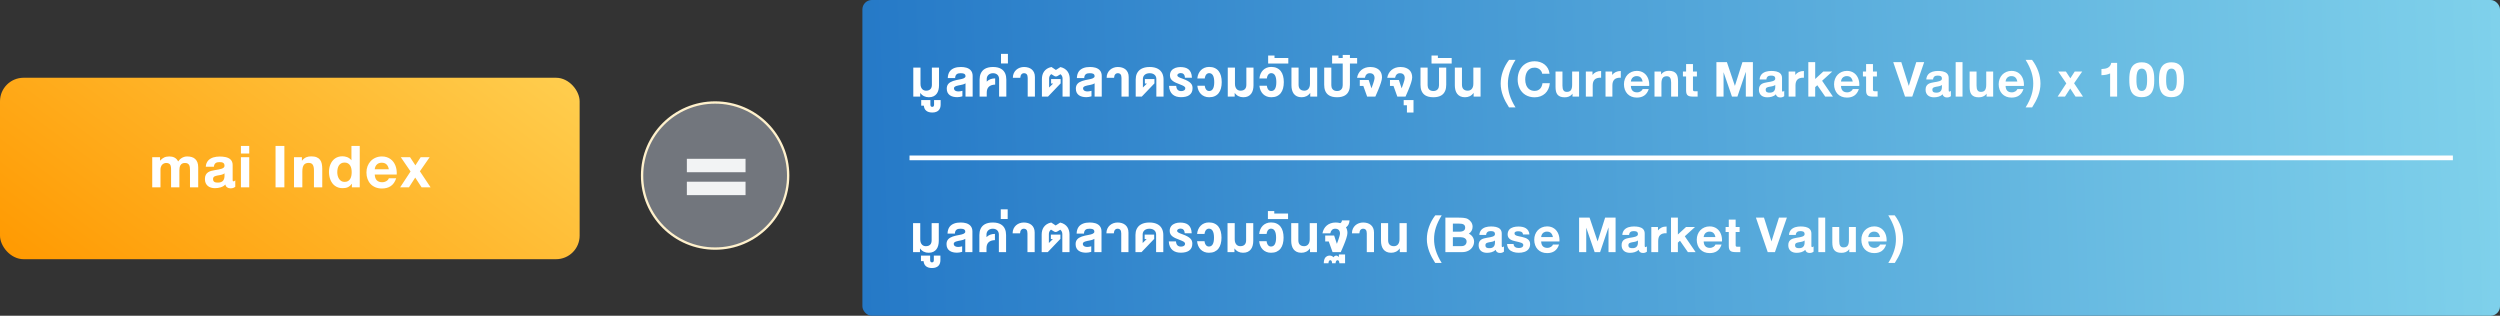 <svg width="1061" height="134" viewBox="0 0 1061 134" fill="none" xmlns="http://www.w3.org/2000/svg">
<rect x="0" y="0" width="1061" height="134" fill="#333333" stroke="none"/>
<rect y="33" width="246" height="77" rx="10" fill="url(#paint0_linear_587_65154)"/>
<path d="M64.606 66.721H67.92V68.162H67.955C68.225 67.857 68.503 67.594 68.79 67.371C69.077 67.148 69.379 66.964 69.695 66.817C70.017 66.671 70.357 66.565 70.715 66.501C71.078 66.431 71.468 66.395 71.884 66.395C72.276 66.395 72.657 66.434 73.026 66.51C73.401 66.586 73.75 66.709 74.072 66.879C74.394 67.049 74.684 67.269 74.942 67.538C75.206 67.808 75.423 68.136 75.593 68.522C75.78 68.241 76.003 67.975 76.261 67.723C76.524 67.465 76.817 67.239 77.139 67.046C77.462 66.847 77.816 66.689 78.203 66.571C78.59 66.454 79.003 66.395 79.442 66.395C80.128 66.395 80.755 66.478 81.323 66.642C81.897 66.806 82.389 67.072 82.8 67.441C83.216 67.805 83.538 68.276 83.766 68.856C84.001 69.436 84.118 70.14 84.118 70.966V79.5H80.629V72.267C80.629 71.845 80.608 71.446 80.567 71.071C80.532 70.69 80.441 70.359 80.295 70.078C80.148 69.797 79.931 69.574 79.644 69.41C79.357 69.246 78.965 69.164 78.467 69.164C77.975 69.164 77.573 69.258 77.263 69.445C76.958 69.627 76.721 69.87 76.551 70.175C76.387 70.48 76.275 70.825 76.217 71.212C76.158 71.593 76.129 71.98 76.129 72.372V79.5H72.604V72.337C72.604 72.091 72.601 71.842 72.596 71.59C72.596 71.338 72.578 71.095 72.543 70.86C72.513 70.626 72.458 70.406 72.376 70.201C72.3 69.99 72.183 69.809 72.024 69.656C71.866 69.504 71.661 69.384 71.409 69.296C71.157 69.208 70.847 69.164 70.477 69.164C70.36 69.164 70.22 69.179 70.055 69.208C69.897 69.237 69.73 69.293 69.555 69.375C69.379 69.451 69.203 69.56 69.027 69.7C68.857 69.835 68.702 70.011 68.561 70.228C68.427 70.439 68.315 70.699 68.227 71.01C68.145 71.314 68.104 71.672 68.104 72.082V79.5H64.606V66.721ZM95.282 73.559C95.147 73.693 94.972 73.808 94.755 73.901C94.544 73.995 94.309 74.077 94.052 74.147C93.8 74.212 93.533 74.27 93.252 74.323C92.976 74.37 92.704 74.417 92.434 74.464C92.171 74.517 91.919 74.572 91.679 74.631C91.438 74.684 91.225 74.763 91.037 74.868C90.85 74.974 90.7 75.114 90.589 75.29C90.477 75.46 90.422 75.689 90.422 75.976C90.422 76.31 90.477 76.576 90.589 76.775C90.7 76.975 90.85 77.127 91.037 77.232C91.23 77.338 91.453 77.408 91.705 77.443C91.957 77.473 92.224 77.487 92.505 77.487C92.95 77.487 93.328 77.435 93.639 77.329C93.949 77.224 94.207 77.089 94.412 76.925C94.617 76.761 94.778 76.573 94.895 76.362C95.013 76.151 95.097 75.94 95.15 75.73C95.209 75.519 95.244 75.319 95.256 75.132C95.273 74.939 95.282 74.774 95.282 74.64V73.559ZM95.607 78.314C95.338 78.612 95.03 78.861 94.684 79.061C94.339 79.254 93.972 79.409 93.586 79.526C93.199 79.649 92.804 79.734 92.399 79.781C91.995 79.834 91.6 79.86 91.213 79.86C90.621 79.86 90.064 79.781 89.543 79.623C89.027 79.471 88.579 79.236 88.198 78.92C87.817 78.598 87.516 78.193 87.293 77.707C87.076 77.221 86.968 76.644 86.968 75.976C86.968 75.249 87.088 74.66 87.328 74.209C87.574 73.752 87.896 73.392 88.295 73.128C88.693 72.858 89.144 72.659 89.648 72.53C90.158 72.395 90.68 72.284 91.213 72.196C91.746 72.108 92.256 72.023 92.742 71.941C93.234 71.853 93.668 71.745 94.043 71.616C94.418 71.487 94.717 71.326 94.939 71.133C95.168 70.934 95.282 70.676 95.282 70.359C95.282 70.008 95.224 69.73 95.106 69.524C94.989 69.319 94.828 69.164 94.623 69.059C94.424 68.947 94.186 68.877 93.911 68.848C93.641 68.818 93.354 68.804 93.05 68.804C92.722 68.804 92.423 68.839 92.153 68.909C91.889 68.98 91.661 69.094 91.468 69.252C91.274 69.41 91.116 69.612 90.993 69.858C90.876 70.105 90.805 70.403 90.782 70.755H87.328C87.363 70.204 87.469 69.715 87.644 69.287C87.82 68.859 88.049 68.484 88.33 68.162C88.611 67.84 88.936 67.57 89.305 67.353C89.675 67.131 90.07 66.952 90.492 66.817C90.92 66.683 91.365 66.586 91.828 66.527C92.291 66.463 92.757 66.431 93.225 66.431C93.647 66.431 94.075 66.448 94.509 66.483C94.942 66.519 95.364 66.583 95.774 66.677C96.184 66.77 96.568 66.902 96.926 67.072C97.283 67.236 97.597 67.453 97.866 67.723C98.136 67.986 98.347 68.309 98.499 68.689C98.657 69.07 98.736 69.519 98.736 70.034V76.371C98.736 76.588 98.771 76.743 98.842 76.837C98.912 76.925 99 76.969 99.105 76.969C99.217 76.969 99.337 76.931 99.466 76.855C99.6 76.772 99.729 76.67 99.852 76.547V79.28C99.665 79.415 99.486 79.523 99.316 79.606C99.152 79.693 98.988 79.761 98.824 79.808C98.66 79.855 98.49 79.887 98.314 79.904C98.144 79.922 97.96 79.931 97.761 79.931C97.222 79.931 96.759 79.787 96.372 79.5C95.985 79.219 95.73 78.823 95.607 78.314ZM102.245 65.174V61.931H105.778V65.174H102.245ZM105.778 66.721V79.5H102.245V66.721H105.778ZM120.688 61.931V79.5H116.944V61.931H120.688ZM124.777 66.721H128.126V68.162H128.196C128.478 67.805 128.771 67.509 129.075 67.274C129.38 67.04 129.693 66.856 130.016 66.721C130.344 66.586 130.681 66.492 131.026 66.439C131.372 66.387 131.727 66.36 132.09 66.36C133.027 66.36 133.798 66.489 134.401 66.747C135.005 66.999 135.482 67.356 135.834 67.819C136.186 68.282 136.429 68.839 136.564 69.489C136.698 70.14 136.766 70.86 136.766 71.651V79.5H133.241V72.302C133.241 71.241 133.071 70.447 132.731 69.92C132.392 69.393 131.817 69.129 131.009 69.129C130.54 69.129 130.136 69.199 129.796 69.34C129.456 69.481 129.175 69.7 128.952 69.999C128.735 70.292 128.574 70.67 128.469 71.133C128.363 71.596 128.311 72.152 128.311 72.803V79.5H124.777V66.721ZM149.336 78.023H149.257C149.017 78.375 148.756 78.668 148.475 78.902C148.193 79.137 147.892 79.327 147.569 79.474C147.247 79.614 146.901 79.714 146.532 79.772C146.169 79.831 145.782 79.86 145.372 79.86C144.728 79.86 144.136 79.772 143.597 79.597C143.064 79.421 142.583 79.178 142.155 78.867C141.728 78.557 141.356 78.188 141.039 77.76C140.723 77.332 140.459 76.863 140.248 76.353C140.037 75.844 139.879 75.305 139.774 74.736C139.668 74.162 139.615 73.579 139.615 72.987C139.615 72.407 139.668 71.842 139.774 71.291C139.879 70.74 140.037 70.219 140.248 69.727C140.459 69.228 140.723 68.772 141.039 68.356C141.356 67.939 141.725 67.582 142.147 67.283C142.568 66.984 143.04 66.75 143.562 66.58C144.089 66.41 144.669 66.325 145.302 66.325C145.618 66.325 145.943 66.352 146.277 66.404C146.617 66.451 146.954 66.539 147.288 66.668C147.622 66.791 147.944 66.961 148.255 67.178C148.566 67.389 148.853 67.655 149.116 67.978H149.151V61.931H152.676V79.5H149.336V78.023ZM149.257 73.058C149.257 72.536 149.207 72.032 149.107 71.546C149.008 71.054 148.841 70.62 148.607 70.245C148.372 69.864 148.062 69.56 147.675 69.331C147.288 69.103 146.808 68.988 146.233 68.988C145.659 68.988 145.173 69.103 144.774 69.331C144.382 69.56 144.063 69.864 143.816 70.245C143.576 70.626 143.403 71.062 143.298 71.555C143.192 72.047 143.14 72.56 143.14 73.093C143.14 73.585 143.198 74.077 143.316 74.569C143.439 75.056 143.626 75.495 143.878 75.888C144.13 76.274 144.449 76.591 144.836 76.837C145.229 77.077 145.694 77.197 146.233 77.197C146.819 77.197 147.306 77.083 147.692 76.855C148.085 76.62 148.396 76.31 148.624 75.923C148.858 75.536 149.023 75.094 149.116 74.596C149.21 74.098 149.257 73.585 149.257 73.058ZM159.041 74.068C159.094 75.182 159.39 76.005 159.929 76.538C160.474 77.071 161.233 77.338 162.205 77.338C162.563 77.338 162.9 77.288 163.216 77.189C163.538 77.089 163.822 76.96 164.068 76.802C164.315 76.644 164.52 76.465 164.684 76.266C164.854 76.061 164.965 75.856 165.018 75.65H168.147C167.895 76.418 167.575 77.077 167.189 77.628C166.802 78.173 166.354 78.621 165.844 78.973C165.334 79.324 164.763 79.582 164.13 79.746C163.503 79.916 162.826 80.001 162.1 80.001C161.08 80.001 160.163 79.834 159.349 79.5C158.54 79.166 157.852 78.7 157.283 78.103C156.715 77.499 156.278 76.781 155.974 75.949C155.669 75.117 155.517 74.2 155.517 73.198C155.517 72.237 155.675 71.344 155.991 70.518C156.314 69.686 156.762 68.965 157.336 68.356C157.916 67.746 158.61 67.269 159.419 66.923C160.228 66.571 161.121 66.395 162.1 66.395C162.832 66.395 163.5 66.495 164.104 66.694C164.713 66.888 165.255 67.16 165.73 67.512C166.21 67.857 166.626 68.27 166.978 68.751C167.329 69.226 167.613 69.747 167.83 70.315C168.053 70.884 168.208 71.487 168.296 72.126C168.384 72.759 168.407 73.406 168.366 74.068H159.041ZM165.018 71.836C164.854 70.934 164.526 70.245 164.033 69.77C163.541 69.296 162.861 69.059 161.994 69.059C161.619 69.059 161.288 69.106 161.001 69.199C160.714 69.287 160.462 69.407 160.245 69.56C160.034 69.706 159.853 69.876 159.7 70.069C159.554 70.263 159.434 70.462 159.34 70.667C159.246 70.872 159.176 71.077 159.129 71.282C159.082 71.481 159.053 71.666 159.041 71.836H165.018ZM174.239 72.768L170.1 66.721H174.028L176.296 70.175L178.528 66.721H182.343L178.203 72.697L182.738 79.5H178.924L176.226 75.36L173.563 79.5H169.819L174.239 72.768Z" fill="white"/>
<rect x="366" width="695" height="134" rx="4" fill="url(#paint1_linear_587_65154)"/>
<path d="M387.601 41V28.703H390.655V35.544C390.655 36.09 390.724 36.552 390.861 36.928C391.002 37.299 391.185 37.602 391.41 37.836C391.639 38.065 391.893 38.231 392.172 38.334C392.455 38.432 392.74 38.48 393.029 38.48C393.463 38.48 393.837 38.419 394.149 38.297C394.462 38.175 394.716 38.004 394.911 37.785C395.111 37.565 395.258 37.301 395.35 36.994C395.443 36.681 395.489 36.337 395.489 35.961V28.703H398.522V36.232C398.522 36.92 398.441 37.572 398.28 38.188C398.124 38.798 397.872 39.333 397.526 39.791C397.184 40.246 396.739 40.607 396.193 40.876C395.646 41.139 394.982 41.271 394.2 41.271C393.444 41.271 392.758 41.12 392.142 40.817C391.527 40.514 390.992 40.045 390.538 39.411V41H387.601ZM390.962 42.472H394.858V44.391C394.858 44.709 394.922 44.948 395.049 45.109C395.171 45.27 395.369 45.351 395.642 45.351C396.16 45.351 396.418 45.031 396.418 44.391V42.472H399.209V44.391C399.209 44.85 399.148 45.282 399.026 45.688C398.899 46.098 398.696 46.454 398.418 46.757C398.135 47.065 397.766 47.306 397.312 47.482C396.858 47.663 396.301 47.753 395.642 47.753C395.046 47.753 394.534 47.68 394.104 47.533C393.674 47.392 393.315 47.191 393.027 46.933C392.734 46.679 392.512 46.373 392.361 46.017C392.205 45.661 392.109 45.268 392.075 44.838H390.962V42.472ZM409.762 35.36C409.43 35.57 409.093 35.724 408.751 35.822C408.414 35.915 408.102 35.99 407.814 36.049C407.462 36.117 407.111 36.185 406.759 36.254C406.408 36.322 406.09 36.408 405.807 36.51C405.529 36.613 405.302 36.74 405.126 36.891C404.955 37.038 404.869 37.228 404.869 37.462C404.869 37.716 404.926 37.931 405.038 38.107C405.15 38.278 405.294 38.417 405.47 38.524C405.651 38.627 405.851 38.7 406.071 38.744C406.29 38.788 406.51 38.81 406.73 38.81C406.945 38.81 407.196 38.788 407.484 38.744C407.777 38.7 408.097 38.632 408.444 38.539V40.883C408.034 41 407.653 41.088 407.301 41.147C406.95 41.21 406.6 41.242 406.254 41.242C405.653 41.242 405.084 41.178 404.547 41.051C404.01 40.924 403.536 40.717 403.126 40.429C402.721 40.141 402.399 39.767 402.159 39.308C401.925 38.844 401.808 38.278 401.808 37.609C401.808 37.174 401.867 36.791 401.984 36.459C402.106 36.122 402.279 35.824 402.504 35.565C402.728 35.307 403.002 35.082 403.324 34.892C403.651 34.701 404.022 34.533 404.437 34.386C404.852 34.24 405.306 34.11 405.8 33.998C406.293 33.886 406.823 33.781 407.389 33.683C407.687 33.629 407.977 33.566 408.261 33.493C408.549 33.419 408.803 33.331 409.022 33.229C409.247 33.122 409.425 32.997 409.557 32.855C409.694 32.714 409.762 32.548 409.762 32.357C409.762 32.06 409.701 31.825 409.579 31.654C409.457 31.483 409.296 31.354 409.096 31.266C408.9 31.178 408.678 31.125 408.429 31.105C408.185 31.081 407.938 31.068 407.689 31.068C407.357 31.068 407.052 31.098 406.774 31.156C406.5 31.215 406.261 31.322 406.056 31.479C405.856 31.63 405.692 31.84 405.565 32.108C405.443 32.377 405.372 32.721 405.353 33.141H402.233C402.252 32.536 402.335 31.998 402.482 31.53C402.628 31.061 402.826 30.653 403.075 30.307C403.329 29.955 403.627 29.662 403.969 29.428C404.31 29.189 404.684 28.996 405.089 28.849C405.499 28.698 405.936 28.59 406.4 28.527C406.864 28.463 407.345 28.432 407.843 28.432C408.234 28.432 408.627 28.456 409.022 28.505C409.418 28.549 409.799 28.627 410.165 28.739C410.531 28.852 410.873 29.003 411.19 29.193C411.513 29.379 411.791 29.613 412.025 29.896C412.264 30.175 412.452 30.509 412.589 30.9C412.726 31.286 412.794 31.732 412.794 32.24V41H409.762V35.36ZM418.77 41H415.745V33.742C415.745 33.292 415.784 32.851 415.862 32.416C415.94 31.977 416.067 31.559 416.243 31.164C416.419 30.768 416.651 30.404 416.939 30.072C417.227 29.74 417.581 29.452 418.001 29.208C418.425 28.964 418.921 28.773 419.487 28.637C420.054 28.5 420.706 28.432 421.443 28.432C422.175 28.432 422.822 28.5 423.384 28.637C423.945 28.773 424.434 28.964 424.849 29.208C425.269 29.452 425.62 29.74 425.903 30.072C426.192 30.404 426.421 30.768 426.592 31.164C426.768 31.559 426.892 31.977 426.965 32.416C427.044 32.851 427.083 33.292 427.083 33.742V41H424.021V33.5C424.021 33.217 423.972 32.931 423.875 32.643C423.782 32.35 423.633 32.089 423.428 31.859C423.223 31.625 422.957 31.435 422.63 31.288C422.302 31.142 421.907 31.068 421.443 31.068C420.979 31.068 420.579 31.142 420.242 31.288C419.905 31.435 419.627 31.625 419.407 31.859C419.192 32.089 419.031 32.35 418.923 32.643C418.821 32.931 418.77 33.217 418.77 33.5V34.643C418.994 34.418 419.231 34.22 419.48 34.049C419.734 33.878 420.005 33.737 420.293 33.624C420.586 33.507 420.901 33.419 421.238 33.361C421.58 33.302 421.948 33.268 422.344 33.258V35.902C421.704 35.927 421.157 36.022 420.703 36.188C420.254 36.354 419.885 36.586 419.597 36.884C419.314 37.182 419.104 37.538 418.967 37.953C418.836 38.368 418.77 38.834 418.77 39.352V41ZM424.826 22.851H427.763V26.93H424.826V22.851ZM429.856 33.017C429.856 32.274 429.991 31.62 430.259 31.054C430.528 30.482 430.882 30.004 431.321 29.618C431.765 29.227 432.271 28.932 432.837 28.732C433.408 28.532 433.994 28.432 434.595 28.432C435.244 28.432 435.85 28.517 436.411 28.688C436.978 28.859 437.469 29.12 437.884 29.472C438.299 29.818 438.623 30.26 438.858 30.797C439.097 31.33 439.217 31.959 439.217 32.687V41H436.155V33.083C436.155 32.374 436.021 31.862 435.752 31.544C435.489 31.227 435.103 31.068 434.595 31.068C434.141 31.068 433.772 31.232 433.489 31.559C433.211 31.881 433.05 32.367 433.006 33.017H429.856ZM445.243 33.288V37.133L446.957 35.448H446.086V33.559H450.136V35.39L444.767 41H442.189V33.529C442.189 32.968 442.257 32.416 442.394 31.874C442.536 31.332 442.765 30.831 443.083 30.373C443.405 29.914 443.822 29.516 444.335 29.179C444.853 28.837 445.487 28.588 446.239 28.432L448.129 29.691L450.048 28.461C450.775 28.627 451.391 28.878 451.894 29.215C452.397 29.552 452.804 29.948 453.117 30.402C453.429 30.851 453.654 31.344 453.791 31.881C453.932 32.419 454.003 32.968 454.003 33.529V41H450.949V33.288C450.949 32.956 450.878 32.633 450.736 32.321C450.6 32.008 450.38 31.732 450.077 31.493L448.788 32.27C448.593 32.377 448.383 32.438 448.158 32.453C447.939 32.467 447.709 32.406 447.47 32.27L446.144 31.456C445.827 31.701 445.597 31.984 445.456 32.306C445.314 32.628 445.243 32.956 445.243 33.288ZM464.549 35.36C464.217 35.57 463.88 35.724 463.538 35.822C463.201 35.915 462.889 35.99 462.601 36.049C462.249 36.117 461.897 36.185 461.546 36.254C461.194 36.322 460.877 36.408 460.594 36.51C460.315 36.613 460.088 36.74 459.913 36.891C459.742 37.038 459.656 37.228 459.656 37.462C459.656 37.716 459.712 37.931 459.825 38.107C459.937 38.278 460.081 38.417 460.257 38.524C460.437 38.627 460.638 38.7 460.857 38.744C461.077 38.788 461.297 38.81 461.517 38.81C461.731 38.81 461.983 38.788 462.271 38.744C462.564 38.7 462.884 38.632 463.23 38.539V40.883C462.82 41 462.439 41.088 462.088 41.147C461.736 41.21 461.387 41.242 461.04 41.242C460.44 41.242 459.871 41.178 459.334 41.051C458.797 40.924 458.323 40.717 457.913 40.429C457.508 40.141 457.185 39.767 456.946 39.308C456.712 38.844 456.595 38.278 456.595 37.609C456.595 37.174 456.653 36.791 456.77 36.459C456.893 36.122 457.066 35.824 457.29 35.565C457.515 35.307 457.789 35.082 458.111 34.892C458.438 34.701 458.809 34.533 459.224 34.386C459.639 34.24 460.093 34.11 460.586 33.998C461.08 33.886 461.609 33.781 462.176 33.683C462.474 33.629 462.764 33.566 463.047 33.493C463.335 33.419 463.589 33.331 463.809 33.229C464.034 33.122 464.212 32.997 464.344 32.855C464.48 32.714 464.549 32.548 464.549 32.357C464.549 32.06 464.488 31.825 464.366 31.654C464.244 31.483 464.082 31.354 463.882 31.266C463.687 31.178 463.465 31.125 463.216 31.105C462.972 31.081 462.725 31.068 462.476 31.068C462.144 31.068 461.839 31.098 461.56 31.156C461.287 31.215 461.048 31.322 460.843 31.479C460.643 31.63 460.479 31.84 460.352 32.108C460.23 32.377 460.159 32.721 460.14 33.141H457.019C457.039 32.536 457.122 31.998 457.268 31.53C457.415 31.061 457.613 30.653 457.862 30.307C458.116 29.955 458.414 29.662 458.755 29.428C459.097 29.189 459.471 28.996 459.876 28.849C460.286 28.698 460.723 28.59 461.187 28.527C461.651 28.463 462.132 28.432 462.63 28.432C463.02 28.432 463.414 28.456 463.809 28.505C464.205 28.549 464.585 28.627 464.952 28.739C465.318 28.852 465.66 29.003 465.977 29.193C466.299 29.379 466.578 29.613 466.812 29.896C467.051 30.175 467.239 30.509 467.376 30.9C467.513 31.286 467.581 31.732 467.581 32.24V41H464.549V35.36ZM469.66 33.017C469.66 32.274 469.794 31.62 470.063 31.054C470.331 30.482 470.685 30.004 471.125 29.618C471.569 29.227 472.074 28.932 472.641 28.732C473.212 28.532 473.798 28.432 474.399 28.432C475.048 28.432 475.654 28.517 476.215 28.688C476.781 28.859 477.272 29.12 477.687 29.472C478.102 29.818 478.427 30.26 478.661 30.797C478.901 31.33 479.02 31.959 479.02 32.687V41H475.959V33.083C475.959 32.374 475.824 31.862 475.556 31.544C475.292 31.227 474.906 31.068 474.399 31.068C473.945 31.068 473.576 31.232 473.293 31.559C473.014 31.881 472.853 32.367 472.809 33.017H469.66ZM486.761 35.448H485.889V33.559H489.94V35.39L484.571 41H481.993V33.712C481.993 33.263 482.034 32.821 482.117 32.387C482.205 31.947 482.344 31.532 482.535 31.142C482.73 30.751 482.979 30.39 483.282 30.058C483.589 29.726 483.963 29.44 484.402 29.201C484.842 28.961 485.352 28.773 485.933 28.637C486.519 28.5 487.186 28.432 487.933 28.432C488.665 28.432 489.319 28.5 489.896 28.637C490.472 28.773 490.977 28.961 491.412 29.201C491.851 29.44 492.222 29.726 492.525 30.058C492.828 30.39 493.074 30.751 493.265 31.142C493.455 31.532 493.592 31.947 493.675 32.387C493.763 32.821 493.807 33.263 493.807 33.712V41H490.753V33.471C490.753 33.188 490.701 32.902 490.599 32.614C490.496 32.326 490.333 32.069 490.108 31.845C489.883 31.615 489.59 31.43 489.229 31.288C488.873 31.142 488.44 31.068 487.933 31.068C487.415 31.068 486.973 31.142 486.607 31.288C486.241 31.43 485.943 31.615 485.713 31.845C485.484 32.069 485.315 32.326 485.208 32.614C485.101 32.902 485.047 33.188 485.047 33.471V37.133L486.761 35.448ZM499.189 36.437C499.238 37.194 499.443 37.755 499.804 38.122C500.165 38.483 500.671 38.664 501.32 38.664C501.501 38.664 501.691 38.644 501.891 38.605C502.097 38.566 502.282 38.5 502.448 38.407C502.619 38.315 502.758 38.19 502.866 38.034C502.978 37.873 503.034 37.672 503.034 37.433C503.034 37.257 502.988 37.103 502.895 36.972C502.802 36.835 502.661 36.706 502.47 36.584C502.285 36.461 502.048 36.339 501.76 36.217C501.476 36.095 501.14 35.959 500.749 35.807C500.158 35.583 499.604 35.358 499.086 35.133C498.574 34.909 498.127 34.655 497.746 34.372C497.365 34.084 497.065 33.749 496.845 33.368C496.63 32.987 496.523 32.531 496.523 31.998C496.523 31.564 496.581 31.176 496.699 30.834C496.821 30.487 496.987 30.185 497.197 29.926C497.412 29.662 497.661 29.438 497.944 29.252C498.227 29.066 498.532 28.915 498.859 28.798C499.191 28.681 499.536 28.595 499.892 28.541C500.248 28.488 500.605 28.461 500.961 28.461C501.65 28.461 502.287 28.534 502.873 28.681C503.459 28.827 503.967 29.074 504.396 29.42C504.826 29.767 505.168 30.231 505.422 30.812C505.681 31.393 505.825 32.118 505.854 32.987H502.88C502.87 32.631 502.817 32.328 502.719 32.079C502.626 31.825 502.499 31.62 502.338 31.464C502.182 31.303 501.999 31.188 501.789 31.12C501.584 31.046 501.369 31.01 501.144 31.01C500.978 31.01 500.808 31.029 500.632 31.068C500.461 31.102 500.302 31.159 500.156 31.237C500.014 31.31 499.897 31.408 499.804 31.53C499.716 31.652 499.672 31.798 499.672 31.969C499.672 32.106 499.714 32.23 499.797 32.343C499.88 32.455 500.009 32.567 500.185 32.68C500.366 32.792 500.598 32.907 500.881 33.024C501.169 33.141 501.516 33.27 501.921 33.412C502.761 33.715 503.452 34.015 503.994 34.313C504.54 34.611 504.97 34.921 505.283 35.243C505.6 35.56 505.82 35.898 505.942 36.254C506.064 36.605 506.125 36.986 506.125 37.397C506.125 38.109 505.998 38.712 505.744 39.206C505.49 39.694 505.141 40.089 504.697 40.392C504.257 40.695 503.737 40.912 503.137 41.044C502.536 41.176 501.891 41.242 501.203 41.242C500.519 41.242 499.88 41.154 499.284 40.978C498.688 40.797 498.163 40.517 497.709 40.136C497.26 39.75 496.896 39.254 496.618 38.649C496.34 38.039 496.179 37.301 496.135 36.437H499.189ZM515.323 34.848C515.323 34.198 515.274 33.634 515.176 33.156C515.079 32.677 514.937 32.282 514.752 31.969C514.566 31.652 514.339 31.418 514.071 31.266C513.802 31.115 513.499 31.039 513.162 31.039C512.928 31.039 512.708 31.088 512.503 31.186C512.298 31.278 512.113 31.418 511.946 31.603C511.785 31.789 511.649 32.023 511.536 32.306C511.424 32.589 511.346 32.916 511.302 33.288H508.153C508.211 32.575 508.372 31.92 508.636 31.325C508.9 30.724 509.246 30.209 509.676 29.779C510.111 29.345 510.621 29.008 511.207 28.769C511.798 28.524 512.449 28.402 513.162 28.402C514.075 28.402 514.866 28.559 515.535 28.871C516.209 29.179 516.766 29.616 517.205 30.182C517.645 30.744 517.969 31.42 518.179 32.211C518.394 33.002 518.502 33.881 518.502 34.848C518.502 35.815 518.394 36.693 518.179 37.484C517.969 38.275 517.645 38.952 517.205 39.513C516.766 40.075 516.209 40.509 515.535 40.817C514.866 41.12 514.075 41.271 513.162 41.271C512.449 41.271 511.798 41.151 511.207 40.912C510.621 40.673 510.111 40.338 509.676 39.909C509.246 39.474 508.9 38.956 508.636 38.356C508.372 37.755 508.211 37.096 508.153 36.378H511.302C511.346 36.759 511.424 37.091 511.536 37.374C511.649 37.658 511.785 37.892 511.946 38.078C512.113 38.263 512.298 38.402 512.503 38.495C512.708 38.583 512.928 38.627 513.162 38.627C513.499 38.627 513.802 38.554 514.071 38.407C514.339 38.256 514.566 38.026 514.752 37.719C514.937 37.411 515.079 37.02 515.176 36.547C515.274 36.068 515.323 35.502 515.323 34.848ZM521.064 41V28.703H524.118V35.544C524.118 36.09 524.187 36.552 524.323 36.928C524.465 37.299 524.648 37.602 524.873 37.836C525.102 38.065 525.356 38.231 525.634 38.334C525.918 38.432 526.203 38.48 526.491 38.48C526.926 38.48 527.299 38.419 527.612 38.297C527.924 38.175 528.178 38.004 528.374 37.785C528.574 37.565 528.72 37.301 528.813 36.994C528.906 36.681 528.952 36.337 528.952 35.961V28.703H531.984V36.232C531.984 36.92 531.904 37.572 531.743 38.188C531.586 38.798 531.335 39.333 530.988 39.791C530.647 40.246 530.202 40.607 529.655 40.876C529.108 41.139 528.444 41.271 527.663 41.271C526.906 41.271 526.22 41.12 525.605 40.817C524.99 40.514 524.455 40.045 524.001 39.411V41H521.064ZM541.673 34.848C541.673 34.198 541.624 33.634 541.527 33.156C541.429 32.677 541.287 32.282 541.102 31.969C540.916 31.652 540.689 31.418 540.421 31.266C540.152 31.115 539.849 31.039 539.513 31.039C539.278 31.039 539.058 31.088 538.853 31.186C538.648 31.278 538.463 31.418 538.297 31.603C538.136 31.789 537.999 32.023 537.887 32.306C537.774 32.589 537.696 32.916 537.652 33.288H534.503C534.561 32.575 534.723 31.92 534.986 31.325C535.25 30.724 535.597 30.209 536.026 29.779C536.461 29.345 536.971 29.008 537.557 28.769C538.148 28.524 538.8 28.402 539.513 28.402C540.426 28.402 541.217 28.559 541.886 28.871C542.559 29.179 543.116 29.616 543.556 30.182C543.995 30.744 544.32 31.42 544.53 32.211C544.744 33.002 544.852 33.881 544.852 34.848C544.852 35.815 544.744 36.693 544.53 37.484C544.32 38.275 543.995 38.952 543.556 39.513C543.116 40.075 542.559 40.509 541.886 40.817C541.217 41.12 540.426 41.271 539.513 41.271C538.8 41.271 538.148 41.151 537.557 40.912C536.971 40.673 536.461 40.338 536.026 39.909C535.597 39.474 535.25 38.956 534.986 38.356C534.723 37.755 534.561 37.096 534.503 36.378H537.652C537.696 36.759 537.774 37.091 537.887 37.374C537.999 37.658 538.136 37.892 538.297 38.078C538.463 38.263 538.648 38.402 538.853 38.495C539.058 38.583 539.278 38.627 539.513 38.627C539.849 38.627 540.152 38.554 540.421 38.407C540.689 38.256 540.916 38.026 541.102 37.719C541.287 37.411 541.429 37.02 541.527 36.547C541.624 36.068 541.673 35.502 541.673 34.848ZM538.2 26.959V23.568H540.903V24.623H546.755V26.959H538.2ZM556.07 41V39.411C555.616 40.045 555.082 40.514 554.466 40.817C553.851 41.12 553.165 41.271 552.408 41.271C551.627 41.271 550.963 41.139 550.416 40.876C549.869 40.607 549.422 40.246 549.076 39.791C548.734 39.333 548.485 38.798 548.329 38.188C548.172 37.572 548.094 36.92 548.094 36.232V28.703H551.119V35.961C551.119 36.337 551.166 36.681 551.258 36.994C551.351 37.301 551.498 37.565 551.698 37.785C551.898 38.004 552.152 38.175 552.459 38.297C552.772 38.419 553.145 38.48 553.58 38.48C553.863 38.48 554.146 38.432 554.43 38.334C554.713 38.231 554.967 38.065 555.191 37.836C555.421 37.602 555.604 37.299 555.741 36.928C555.882 36.552 555.953 36.09 555.953 35.544V28.703H559.015V41H556.07ZM567.444 38.627C567.903 38.627 568.286 38.554 568.594 38.407C568.901 38.261 569.148 38.07 569.333 37.836C569.519 37.602 569.651 37.34 569.729 37.052C569.807 36.759 569.846 36.466 569.846 36.173V23.327H572.908V35.961C572.908 36.41 572.873 36.855 572.805 37.294C572.742 37.728 572.627 38.144 572.461 38.539C572.3 38.935 572.085 39.298 571.816 39.63C571.548 39.962 571.211 40.251 570.805 40.495C570.4 40.739 569.919 40.929 569.363 41.066C568.811 41.203 568.171 41.271 567.444 41.271C566.711 41.271 566.067 41.203 565.51 41.066C564.953 40.929 564.472 40.739 564.067 40.495C563.667 40.251 563.332 39.962 563.064 39.63C562.795 39.298 562.58 38.935 562.419 38.539C562.263 38.144 562.151 37.728 562.082 37.294C562.019 36.855 561.987 36.41 561.987 35.961V28.703H565.012V36.173C565.012 36.466 565.051 36.759 565.129 37.052C565.207 37.34 565.339 37.602 565.525 37.836C565.715 38.07 565.967 38.261 566.279 38.407C566.592 38.554 566.98 38.627 567.444 38.627ZM565.348 26.959V23.568H568.05V24.623H575.968V26.959H565.348ZM578.596 36.474H577.095V33.947H580.874L582.046 37.492C582.129 37.267 582.219 37.02 582.317 36.752C582.419 36.483 582.519 36.21 582.617 35.932C582.715 35.648 582.808 35.368 582.895 35.089C582.988 34.811 583.069 34.55 583.137 34.306C583.206 34.057 583.259 33.832 583.298 33.632C583.342 33.432 583.364 33.268 583.364 33.141C583.364 32.497 583.196 31.991 582.859 31.625C582.527 31.254 582.017 31.068 581.328 31.068C580.767 31.068 580.315 31.234 579.973 31.566C579.631 31.898 579.392 32.382 579.255 33.017H575.93C576.047 32.343 576.26 31.725 576.567 31.164C576.875 30.602 577.268 30.119 577.747 29.713C578.225 29.308 578.784 28.993 579.424 28.769C580.068 28.544 580.784 28.432 581.57 28.432C581.956 28.432 582.344 28.463 582.734 28.527C583.13 28.585 583.511 28.686 583.877 28.827C584.243 28.964 584.587 29.147 584.91 29.377C585.232 29.601 585.513 29.879 585.752 30.211C585.991 30.539 586.179 30.924 586.316 31.369C586.453 31.813 586.521 32.323 586.521 32.899C586.521 33.168 586.479 33.49 586.396 33.866C586.318 34.237 586.208 34.645 586.067 35.089C585.93 35.529 585.769 35.995 585.583 36.488C585.398 36.981 585.2 37.484 584.99 37.997C584.78 38.505 584.563 39.015 584.338 39.528C584.119 40.036 583.904 40.526 583.694 41H580.215L578.596 36.474ZM591.405 36.474H589.904V33.947H593.683L594.855 37.492C594.938 37.267 595.028 37.02 595.126 36.752C595.228 36.483 595.328 36.21 595.426 35.932C595.524 35.648 595.616 35.368 595.704 35.089C595.797 34.811 595.878 34.55 595.946 34.306C596.014 34.057 596.068 33.832 596.107 33.632C596.151 33.432 596.173 33.268 596.173 33.141C596.173 32.497 596.005 31.991 595.668 31.625C595.336 31.254 594.825 31.068 594.137 31.068C593.575 31.068 593.124 31.234 592.782 31.566C592.44 31.898 592.201 32.382 592.064 33.017H588.739C588.856 32.343 589.069 31.725 589.376 31.164C589.684 30.602 590.077 30.119 590.555 29.713C591.034 29.308 591.593 28.993 592.233 28.769C592.877 28.544 593.593 28.432 594.379 28.432C594.764 28.432 595.153 28.463 595.543 28.527C595.939 28.585 596.32 28.686 596.686 28.827C597.052 28.964 597.396 29.147 597.719 29.377C598.041 29.601 598.322 29.879 598.561 30.211C598.8 30.539 598.988 30.924 599.125 31.369C599.261 31.813 599.33 32.323 599.33 32.899C599.33 33.168 599.288 33.49 599.205 33.866C599.127 34.237 599.017 34.645 598.876 35.089C598.739 35.529 598.578 35.995 598.392 36.488C598.207 36.981 598.009 37.484 597.799 37.997C597.589 38.505 597.372 39.015 597.147 39.528C596.928 40.036 596.713 40.526 596.503 41H593.024L591.405 36.474ZM597.102 47.753V44.662H595.725V42.472H599.893V47.753H597.102ZM608.314 38.627C608.773 38.627 609.157 38.554 609.464 38.407C609.772 38.261 610.018 38.07 610.204 37.836C610.39 37.602 610.521 37.34 610.6 37.052C610.678 36.759 610.717 36.466 610.717 36.173V28.703H613.778V35.961C613.778 36.41 613.744 36.855 613.676 37.294C613.612 37.728 613.497 38.144 613.331 38.539C613.17 38.935 612.955 39.298 612.687 39.63C612.418 39.962 612.081 40.251 611.676 40.495C611.271 40.739 610.79 40.929 610.233 41.066C609.682 41.203 609.042 41.271 608.314 41.271C607.582 41.271 606.937 41.203 606.381 41.066C605.824 40.929 605.343 40.739 604.938 40.495C604.538 40.251 604.203 39.962 603.934 39.63C603.666 39.298 603.451 38.935 603.29 38.539C603.134 38.144 603.021 37.728 602.953 37.294C602.89 36.855 602.858 36.41 602.858 35.961V28.703H605.883V36.173C605.883 36.466 605.922 36.759 606 37.052C606.078 37.34 606.21 37.602 606.395 37.836C606.586 38.07 606.837 38.261 607.15 38.407C607.462 38.554 607.85 38.627 608.314 38.627ZM607.537 26.959V23.568H610.239V24.623H616.092V26.959H607.537ZM625.407 41V39.411C624.953 40.045 624.418 40.514 623.803 40.817C623.188 41.12 622.502 41.271 621.745 41.271C620.963 41.271 620.299 41.139 619.752 40.876C619.206 40.607 618.759 40.246 618.412 39.791C618.07 39.333 617.821 38.798 617.665 38.188C617.509 37.572 617.431 36.92 617.431 36.232V28.703H620.456V35.961C620.456 36.337 620.502 36.681 620.595 36.994C620.688 37.301 620.834 37.565 621.034 37.785C621.234 38.004 621.488 38.175 621.796 38.297C622.108 38.419 622.482 38.48 622.917 38.48C623.2 38.48 623.483 38.432 623.766 38.334C624.049 38.231 624.303 38.065 624.528 37.836C624.757 37.602 624.94 37.299 625.077 36.928C625.219 36.552 625.29 36.09 625.29 35.544V28.703H628.351V41H625.407ZM640.426 45.592C639.909 44.787 639.433 43.978 638.998 43.168C638.569 42.357 638.197 41.535 637.885 40.7C637.572 39.865 637.328 39.015 637.153 38.151C636.977 37.287 636.889 36.395 636.889 35.477C636.889 34.628 636.962 33.771 637.109 32.907C637.26 32.042 637.485 31.183 637.782 30.329C638.08 29.474 638.451 28.632 638.896 27.802C639.345 26.972 639.865 26.171 640.456 25.399H643.188C642.612 26.332 642.118 27.23 641.708 28.095C641.298 28.954 640.964 29.796 640.705 30.622C640.446 31.447 640.256 32.26 640.133 33.06C640.011 33.861 639.95 34.667 639.95 35.477C639.95 36.283 640.009 37.086 640.126 37.887C640.243 38.683 640.431 39.496 640.69 40.326C640.949 41.151 641.283 41.998 641.694 42.868C642.104 43.742 642.602 44.65 643.188 45.592H640.426ZM654.51 31.281C654.456 30.915 654.332 30.575 654.136 30.263C653.946 29.945 653.707 29.672 653.418 29.442C653.13 29.208 652.803 29.027 652.437 28.9C652.071 28.769 651.69 28.703 651.294 28.703C650.577 28.703 649.964 28.844 649.456 29.127C648.948 29.411 648.536 29.787 648.218 30.255C647.901 30.724 647.669 31.261 647.522 31.867C647.376 32.472 647.303 33.097 647.303 33.742C647.303 34.147 647.334 34.547 647.398 34.943C647.461 35.338 647.562 35.717 647.698 36.078C647.835 36.435 648.008 36.764 648.218 37.067C648.428 37.37 648.682 37.633 648.98 37.858C649.278 38.078 649.617 38.251 649.998 38.378C650.384 38.505 650.816 38.568 651.294 38.568C651.792 38.568 652.234 38.488 652.62 38.327C653.006 38.166 653.338 37.941 653.616 37.653C653.895 37.365 654.117 37.02 654.283 36.62C654.454 36.22 654.568 35.78 654.627 35.302H657.747C657.664 36.215 657.449 37.042 657.103 37.785C656.761 38.522 656.309 39.152 655.748 39.674C655.186 40.192 654.527 40.592 653.77 40.876C653.018 41.159 652.193 41.3 651.294 41.3C650.542 41.3 649.842 41.21 649.192 41.029C648.543 40.853 647.95 40.605 647.413 40.282C646.88 39.955 646.407 39.565 645.992 39.11C645.582 38.651 645.235 38.141 644.952 37.58C644.673 37.018 644.461 36.415 644.314 35.77C644.168 35.121 644.095 34.445 644.095 33.742C644.095 33.014 644.168 32.318 644.314 31.654C644.461 30.99 644.673 30.373 644.952 29.801C645.235 29.23 645.582 28.71 645.992 28.241C646.407 27.773 646.88 27.372 647.413 27.04C647.95 26.708 648.541 26.452 649.185 26.271C649.834 26.09 650.538 26 651.294 26C652.1 26 652.864 26.117 653.587 26.352C654.31 26.581 654.954 26.92 655.521 27.37C656.087 27.819 656.556 28.371 656.927 29.025C657.298 29.679 657.532 30.431 657.63 31.281H654.51ZM670.16 41H667.37V39.799H667.304C667.109 40.087 666.887 40.326 666.638 40.517C666.388 40.707 666.122 40.861 665.839 40.978C665.561 41.095 665.27 41.178 664.968 41.227C664.665 41.276 664.365 41.3 664.067 41.3C663.285 41.3 662.643 41.195 662.14 40.985C661.638 40.77 661.24 40.47 660.947 40.084C660.654 39.699 660.451 39.235 660.339 38.693C660.226 38.151 660.17 37.55 660.17 36.891V30.351H663.107V36.349C663.107 36.794 663.141 37.182 663.21 37.514C663.278 37.841 663.386 38.114 663.532 38.334C663.679 38.554 663.869 38.72 664.103 38.832C664.343 38.94 664.631 38.993 664.968 38.993C665.358 38.993 665.695 38.935 665.978 38.817C666.262 38.7 666.493 38.52 666.674 38.275C666.86 38.026 666.996 37.709 667.084 37.323C667.172 36.938 667.216 36.474 667.216 35.932V30.351H670.16V41ZM675.85 30.351V31.794C676.046 31.54 676.27 31.31 676.524 31.105C676.778 30.895 677.059 30.717 677.366 30.57C677.674 30.424 678.006 30.314 678.362 30.241C678.724 30.168 679.107 30.133 679.512 30.138V32.987C678.843 32.953 678.282 33.009 677.828 33.156C677.374 33.297 677.007 33.515 676.729 33.808C676.451 34.096 676.251 34.45 676.129 34.87C676.007 35.285 675.945 35.748 675.945 36.261V41H673.03V30.351H675.85ZM684.206 30.351V31.794C684.401 31.54 684.626 31.31 684.88 31.105C685.134 30.895 685.415 30.717 685.722 30.57C686.03 30.424 686.362 30.314 686.718 30.241C687.08 30.168 687.463 30.133 687.868 30.138V32.987C687.199 32.953 686.638 33.009 686.184 33.156C685.729 33.297 685.363 33.515 685.085 33.808C684.807 34.096 684.606 34.45 684.484 34.87C684.362 35.285 684.301 35.748 684.301 36.261V41H681.386V30.351H684.206ZM692.144 36.474C692.188 37.401 692.435 38.087 692.884 38.532C693.338 38.976 693.97 39.198 694.781 39.198C695.079 39.198 695.36 39.157 695.623 39.074C695.892 38.991 696.129 38.883 696.334 38.752C696.539 38.62 696.71 38.471 696.846 38.305C696.988 38.134 697.081 37.963 697.125 37.792H699.732C699.522 38.432 699.256 38.981 698.934 39.44C698.612 39.894 698.238 40.268 697.813 40.56C697.388 40.853 696.912 41.068 696.385 41.205C695.863 41.347 695.299 41.417 694.693 41.417C693.844 41.417 693.079 41.278 692.401 41C691.727 40.722 691.153 40.334 690.679 39.835C690.206 39.333 689.842 38.734 689.588 38.041C689.334 37.348 689.207 36.584 689.207 35.748C689.207 34.948 689.339 34.203 689.603 33.515C689.871 32.821 690.245 32.221 690.723 31.713C691.207 31.205 691.785 30.807 692.459 30.519C693.133 30.226 693.878 30.08 694.693 30.08C695.303 30.08 695.86 30.163 696.363 30.329C696.871 30.49 697.323 30.717 697.718 31.01C698.118 31.298 698.465 31.642 698.758 32.042C699.051 32.438 699.288 32.873 699.469 33.346C699.654 33.82 699.783 34.323 699.857 34.855C699.93 35.382 699.949 35.922 699.915 36.474H692.144ZM697.125 34.613C696.988 33.861 696.715 33.288 696.304 32.892C695.894 32.497 695.328 32.299 694.605 32.299C694.293 32.299 694.017 32.338 693.778 32.416C693.538 32.489 693.328 32.589 693.148 32.716C692.972 32.838 692.821 32.98 692.694 33.141C692.572 33.302 692.471 33.468 692.393 33.639C692.315 33.81 692.257 33.981 692.218 34.152C692.178 34.318 692.154 34.472 692.144 34.613H697.125ZM702.17 30.351H704.961V31.552H705.019C705.254 31.254 705.498 31.007 705.752 30.812C706.005 30.617 706.267 30.463 706.535 30.351C706.809 30.238 707.089 30.16 707.378 30.116C707.666 30.072 707.961 30.05 708.264 30.05C709.045 30.05 709.687 30.158 710.19 30.373C710.693 30.582 711.091 30.88 711.384 31.266C711.677 31.652 711.879 32.116 711.992 32.658C712.104 33.2 712.16 33.8 712.16 34.459V41H709.223V35.002C709.223 34.118 709.082 33.456 708.798 33.017C708.515 32.577 708.037 32.357 707.363 32.357C706.972 32.357 706.635 32.416 706.352 32.533C706.069 32.65 705.835 32.834 705.649 33.083C705.468 33.327 705.334 33.642 705.246 34.027C705.158 34.413 705.114 34.877 705.114 35.419V41H702.17V30.351ZM720.172 30.351V32.453H718.495V38.092C718.495 38.161 718.504 38.231 718.524 38.305C718.543 38.378 718.575 38.446 718.619 38.51C718.668 38.573 718.731 38.624 718.81 38.664C718.888 38.703 718.983 38.722 719.095 38.722H720.472V41H718.612C718.07 41 717.606 40.963 717.22 40.89C716.839 40.817 716.527 40.683 716.283 40.487C716.039 40.292 715.86 40.023 715.748 39.682C715.636 39.34 715.58 38.9 715.58 38.363V32.453H714.232V30.351H715.58V27.201H718.495V30.351H720.172ZM728.446 26.359H732.892L736.275 36.408H736.305L739.491 26.359H743.929V41H740.926V30.622H740.868L737.359 41H735.045L731.507 30.709H731.478V41H728.446V26.359ZM753.413 36.049C753.301 36.161 753.154 36.256 752.974 36.334C752.798 36.413 752.602 36.481 752.388 36.54C752.178 36.593 751.955 36.642 751.721 36.686C751.492 36.725 751.265 36.764 751.04 36.803C750.82 36.847 750.61 36.894 750.41 36.942C750.21 36.986 750.032 37.052 749.875 37.14C749.719 37.228 749.595 37.345 749.502 37.492C749.409 37.633 749.363 37.824 749.363 38.063C749.363 38.341 749.409 38.563 749.502 38.73C749.595 38.895 749.719 39.023 749.875 39.11C750.036 39.198 750.222 39.257 750.432 39.286C750.642 39.31 750.864 39.323 751.099 39.323C751.47 39.323 751.785 39.279 752.043 39.191C752.302 39.103 752.517 38.991 752.688 38.854C752.859 38.717 752.993 38.561 753.091 38.385C753.188 38.209 753.259 38.034 753.303 37.858C753.352 37.682 753.381 37.516 753.391 37.36C753.406 37.199 753.413 37.062 753.413 36.95V36.049ZM753.684 40.011C753.459 40.26 753.203 40.468 752.915 40.634C752.627 40.795 752.322 40.924 751.999 41.022C751.677 41.124 751.348 41.195 751.011 41.234C750.674 41.278 750.344 41.3 750.022 41.3C749.529 41.3 749.065 41.234 748.63 41.102C748.201 40.976 747.827 40.78 747.51 40.517C747.192 40.248 746.941 39.911 746.755 39.506C746.575 39.101 746.484 38.62 746.484 38.063C746.484 37.458 746.584 36.967 746.785 36.591C746.99 36.21 747.258 35.91 747.59 35.69C747.922 35.465 748.298 35.299 748.718 35.192C749.143 35.08 749.578 34.987 750.022 34.914C750.466 34.84 750.891 34.77 751.296 34.701C751.706 34.628 752.068 34.538 752.38 34.43C752.693 34.323 752.942 34.188 753.127 34.027C753.318 33.861 753.413 33.647 753.413 33.383C753.413 33.09 753.364 32.858 753.266 32.687C753.169 32.516 753.035 32.387 752.864 32.299C752.698 32.206 752.5 32.148 752.27 32.123C752.046 32.099 751.807 32.086 751.553 32.086C751.279 32.086 751.03 32.116 750.806 32.174C750.586 32.233 750.395 32.328 750.234 32.46C750.073 32.592 749.941 32.76 749.839 32.965C749.741 33.17 749.682 33.419 749.663 33.712H746.785C746.814 33.253 746.902 32.846 747.048 32.489C747.195 32.133 747.385 31.82 747.62 31.552C747.854 31.283 748.125 31.059 748.432 30.878C748.74 30.692 749.07 30.544 749.421 30.431C749.778 30.319 750.149 30.238 750.535 30.189C750.92 30.136 751.308 30.109 751.699 30.109C752.051 30.109 752.407 30.123 752.768 30.153C753.13 30.182 753.481 30.236 753.823 30.314C754.165 30.392 754.485 30.502 754.783 30.644C755.08 30.78 755.342 30.961 755.566 31.186C755.791 31.405 755.967 31.674 756.094 31.991C756.225 32.309 756.291 32.682 756.291 33.112V38.393C756.291 38.573 756.321 38.703 756.379 38.781C756.438 38.854 756.511 38.891 756.599 38.891C756.692 38.891 756.792 38.859 756.899 38.795C757.012 38.727 757.119 38.642 757.222 38.539V40.817C757.065 40.929 756.916 41.02 756.775 41.088C756.638 41.161 756.501 41.217 756.365 41.256C756.228 41.295 756.086 41.322 755.94 41.337C755.798 41.352 755.644 41.359 755.478 41.359C755.029 41.359 754.643 41.239 754.321 41C753.999 40.766 753.786 40.436 753.684 40.011ZM761.915 30.351V31.794C762.111 31.54 762.335 31.31 762.589 31.105C762.843 30.895 763.124 30.717 763.431 30.57C763.739 30.424 764.071 30.314 764.427 30.241C764.789 30.168 765.172 30.133 765.577 30.138V32.987C764.908 32.953 764.347 33.009 763.893 33.156C763.439 33.297 763.072 33.515 762.794 33.808C762.516 34.096 762.316 34.45 762.194 34.87C762.072 35.285 762.01 35.748 762.01 36.261V41H759.095V30.351H761.915ZM770.366 26.359V33.529L773.816 30.351H777.625L773.303 34.276L777.896 41H774.622L771.267 36.173L770.366 36.979V41H767.451V26.359H770.366ZM781.315 36.474C781.359 37.401 781.605 38.087 782.055 38.532C782.509 38.976 783.141 39.198 783.952 39.198C784.249 39.198 784.53 39.157 784.794 39.074C785.062 38.991 785.299 38.883 785.504 38.752C785.709 38.62 785.88 38.471 786.017 38.305C786.159 38.134 786.251 37.963 786.295 37.792H788.903C788.693 38.432 788.427 38.981 788.104 39.44C787.782 39.894 787.409 40.268 786.984 40.56C786.559 40.853 786.083 41.068 785.556 41.205C785.033 41.347 784.469 41.417 783.864 41.417C783.014 41.417 782.25 41.278 781.571 41C780.897 40.722 780.324 40.334 779.85 39.835C779.376 39.333 779.013 38.734 778.759 38.041C778.505 37.348 778.378 36.584 778.378 35.748C778.378 34.948 778.51 34.203 778.773 33.515C779.042 32.821 779.415 32.221 779.894 31.713C780.377 31.205 780.956 30.807 781.63 30.519C782.304 30.226 783.048 30.08 783.864 30.08C784.474 30.08 785.031 30.163 785.534 30.329C786.041 30.49 786.493 30.717 786.889 31.01C787.289 31.298 787.636 31.642 787.929 32.042C788.222 32.438 788.458 32.873 788.639 33.346C788.825 33.82 788.954 34.323 789.027 34.855C789.1 35.382 789.12 35.922 789.086 36.474H781.315ZM786.295 34.613C786.159 33.861 785.885 33.288 785.475 32.892C785.065 32.497 784.498 32.299 783.776 32.299C783.463 32.299 783.187 32.338 782.948 32.416C782.709 32.489 782.499 32.589 782.318 32.716C782.142 32.838 781.991 32.98 781.864 33.141C781.742 33.302 781.642 33.468 781.564 33.639C781.486 33.81 781.427 33.981 781.388 34.152C781.349 34.318 781.325 34.472 781.315 34.613H786.295ZM796.563 30.351V32.453H794.885V38.092C794.885 38.161 794.895 38.231 794.915 38.305C794.934 38.378 794.966 38.446 795.01 38.51C795.059 38.573 795.122 38.624 795.2 38.664C795.278 38.703 795.374 38.722 795.486 38.722H796.863V41H795.003C794.461 41 793.997 40.963 793.611 40.89C793.23 40.817 792.918 40.683 792.673 40.487C792.429 40.292 792.251 40.023 792.139 39.682C792.027 39.34 791.97 38.9 791.97 38.363V32.453H790.623V30.351H791.97V27.201H794.885V30.351H796.563ZM808.499 41L803.489 26.359H806.909L810.088 36.474L813.267 26.359H816.629L811.56 41H808.499ZM824.15 36.049C824.037 36.161 823.891 36.256 823.71 36.334C823.534 36.413 823.339 36.481 823.124 36.54C822.914 36.593 822.692 36.642 822.458 36.686C822.228 36.725 822.001 36.764 821.776 36.803C821.557 36.847 821.347 36.894 821.147 36.942C820.946 36.986 820.768 37.052 820.612 37.14C820.456 37.228 820.331 37.345 820.238 37.492C820.146 37.633 820.099 37.824 820.099 38.063C820.099 38.341 820.146 38.563 820.238 38.73C820.331 38.895 820.456 39.023 820.612 39.11C820.773 39.198 820.959 39.257 821.169 39.286C821.379 39.31 821.601 39.323 821.835 39.323C822.206 39.323 822.521 39.279 822.78 39.191C823.039 39.103 823.254 38.991 823.424 38.854C823.595 38.717 823.73 38.561 823.827 38.385C823.925 38.209 823.996 38.034 824.04 37.858C824.089 37.682 824.118 37.516 824.128 37.36C824.142 37.199 824.15 37.062 824.15 36.95V36.049ZM824.421 40.011C824.196 40.26 823.94 40.468 823.651 40.634C823.363 40.795 823.058 40.924 822.736 41.022C822.414 41.124 822.084 41.195 821.747 41.234C821.41 41.278 821.081 41.3 820.758 41.3C820.265 41.3 819.801 41.234 819.367 41.102C818.937 40.976 818.564 40.78 818.246 40.517C817.929 40.248 817.677 39.911 817.492 39.506C817.311 39.101 817.221 38.62 817.221 38.063C817.221 37.458 817.321 36.967 817.521 36.591C817.726 36.21 817.995 35.91 818.327 35.69C818.659 35.465 819.035 35.299 819.455 35.192C819.88 35.08 820.314 34.987 820.758 34.914C821.203 34.84 821.628 34.77 822.033 34.701C822.443 34.628 822.804 34.538 823.117 34.43C823.429 34.323 823.678 34.188 823.864 34.027C824.054 33.861 824.15 33.647 824.15 33.383C824.15 33.09 824.101 32.858 824.003 32.687C823.905 32.516 823.771 32.387 823.6 32.299C823.434 32.206 823.236 32.148 823.007 32.123C822.782 32.099 822.543 32.086 822.289 32.086C822.016 32.086 821.767 32.116 821.542 32.174C821.322 32.233 821.132 32.328 820.971 32.46C820.81 32.592 820.678 32.76 820.575 32.965C820.478 33.17 820.419 33.419 820.4 33.712H817.521C817.55 33.253 817.638 32.846 817.785 32.489C817.931 32.133 818.122 31.82 818.356 31.552C818.59 31.283 818.861 31.059 819.169 30.878C819.477 30.692 819.806 30.544 820.158 30.431C820.514 30.319 820.885 30.238 821.271 30.189C821.657 30.136 822.045 30.109 822.436 30.109C822.787 30.109 823.144 30.123 823.505 30.153C823.866 30.182 824.218 30.236 824.56 30.314C824.901 30.392 825.221 30.502 825.519 30.644C825.817 30.78 826.078 30.961 826.303 31.186C826.527 31.405 826.703 31.674 826.83 31.991C826.962 32.309 827.028 32.682 827.028 33.112V38.393C827.028 38.573 827.057 38.703 827.116 38.781C827.174 38.854 827.248 38.891 827.336 38.891C827.428 38.891 827.528 38.859 827.636 38.795C827.748 38.727 827.856 38.642 827.958 38.539V40.817C827.802 40.929 827.653 41.02 827.511 41.088C827.375 41.161 827.238 41.217 827.101 41.256C826.964 41.295 826.823 41.322 826.676 41.337C826.535 41.352 826.381 41.359 826.215 41.359C825.766 41.359 825.38 41.239 825.058 41C824.735 40.766 824.523 40.436 824.421 40.011ZM832.893 26.359V41H829.986V26.359H832.893ZM845.9 41H843.11V39.799H843.044C842.848 40.087 842.626 40.326 842.377 40.517C842.128 40.707 841.862 40.861 841.579 40.978C841.301 41.095 841.01 41.178 840.707 41.227C840.405 41.276 840.104 41.3 839.806 41.3C839.025 41.3 838.383 41.195 837.88 40.985C837.377 40.77 836.979 40.47 836.686 40.084C836.393 39.699 836.191 39.235 836.078 38.693C835.966 38.151 835.91 37.55 835.91 36.891V30.351H838.847V36.349C838.847 36.794 838.881 37.182 838.949 37.514C839.018 37.841 839.125 38.114 839.272 38.334C839.418 38.554 839.609 38.72 839.843 38.832C840.082 38.94 840.37 38.993 840.707 38.993C841.098 38.993 841.435 38.935 841.718 38.817C842.001 38.7 842.233 38.52 842.414 38.275C842.599 38.026 842.736 37.709 842.824 37.323C842.912 36.938 842.956 36.474 842.956 35.932V30.351H845.9V41ZM851.172 36.474C851.216 37.401 851.463 38.087 851.912 38.532C852.366 38.976 852.999 39.198 853.809 39.198C854.107 39.198 854.388 39.157 854.651 39.074C854.92 38.991 855.157 38.883 855.362 38.752C855.567 38.62 855.738 38.471 855.875 38.305C856.016 38.134 856.109 37.963 856.153 37.792H858.76C858.55 38.432 858.284 38.981 857.962 39.44C857.64 39.894 857.266 40.268 856.841 40.56C856.417 40.853 855.941 41.068 855.413 41.205C854.891 41.347 854.327 41.417 853.721 41.417C852.872 41.417 852.108 41.278 851.429 41C850.755 40.722 850.181 40.334 849.708 39.835C849.234 39.333 848.87 38.734 848.616 38.041C848.362 37.348 848.235 36.584 848.235 35.748C848.235 34.948 848.367 34.203 848.631 33.515C848.9 32.821 849.273 32.221 849.752 31.713C850.235 31.205 850.814 30.807 851.487 30.519C852.161 30.226 852.906 30.08 853.721 30.08C854.332 30.08 854.888 30.163 855.391 30.329C855.899 30.49 856.351 30.717 856.746 31.01C857.147 31.298 857.493 31.642 857.786 32.042C858.079 32.438 858.316 32.873 858.497 33.346C858.682 33.82 858.812 34.323 858.885 34.855C858.958 35.382 858.978 35.922 858.943 36.474H851.172ZM856.153 34.613C856.016 33.861 855.743 33.288 855.333 32.892C854.922 32.497 854.356 32.299 853.633 32.299C853.321 32.299 853.045 32.338 852.806 32.416C852.566 32.489 852.357 32.589 852.176 32.716C852 32.838 851.849 32.98 851.722 33.141C851.6 33.302 851.5 33.468 851.421 33.639C851.343 33.81 851.285 33.981 851.246 34.152C851.207 34.318 851.182 34.472 851.172 34.613H856.153ZM859.667 45.592C860.253 44.65 860.751 43.742 861.162 42.868C861.572 41.998 861.906 41.151 862.165 40.326C862.429 39.496 862.619 38.683 862.736 37.887C862.853 37.086 862.912 36.283 862.912 35.477C862.912 34.667 862.851 33.861 862.729 33.06C862.607 32.26 862.416 31.447 862.158 30.622C861.899 29.796 861.562 28.954 861.147 28.095C860.737 27.23 860.244 26.332 859.667 25.399H862.399C862.99 26.171 863.508 26.972 863.952 27.802C864.401 28.632 864.775 29.474 865.073 30.329C865.375 31.183 865.6 32.042 865.746 32.907C865.898 33.771 865.974 34.628 865.974 35.477C865.974 36.395 865.886 37.287 865.71 38.151C865.534 39.015 865.29 39.865 864.977 40.7C864.665 41.535 864.291 42.357 863.857 43.168C863.422 43.978 862.946 44.787 862.429 45.592H859.667ZM876.943 35.39L873.493 30.351H876.767L878.657 33.229L880.517 30.351H883.696L880.246 35.331L884.025 41H880.847L878.598 37.55L876.379 41H873.259L876.943 35.39ZM891.853 29.303C892.385 29.279 892.881 29.227 893.34 29.149C893.799 29.071 894.206 28.937 894.563 28.747C894.924 28.556 895.229 28.297 895.478 27.97C895.727 27.643 895.908 27.216 896.02 26.689H898.51V41H895.537V31.164C895.258 31.291 894.983 31.398 894.709 31.486C894.436 31.574 894.15 31.647 893.852 31.706C893.559 31.764 893.247 31.811 892.915 31.845C892.588 31.874 892.234 31.896 891.853 31.911V29.303ZM903.673 33.83C903.673 33.439 903.68 33.036 903.695 32.621C903.714 32.201 903.751 31.781 903.805 31.361C903.858 30.941 903.937 30.529 904.039 30.123C904.146 29.718 904.288 29.335 904.464 28.974C904.645 28.607 904.864 28.27 905.123 27.963C905.382 27.655 905.692 27.389 906.053 27.165C906.415 26.94 906.834 26.764 907.313 26.637C907.792 26.51 908.338 26.447 908.954 26.447C909.779 26.447 910.482 26.557 911.063 26.776C911.649 26.996 912.137 27.294 912.528 27.67C912.923 28.041 913.236 28.473 913.465 28.966C913.695 29.459 913.868 29.98 913.985 30.526C914.103 31.073 914.178 31.632 914.212 32.204C914.247 32.77 914.264 33.312 914.264 33.83C914.264 34.377 914.247 34.94 914.212 35.522C914.178 36.098 914.103 36.659 913.985 37.206C913.868 37.753 913.695 38.273 913.465 38.766C913.236 39.254 912.923 39.682 912.528 40.048C912.137 40.414 911.649 40.705 911.063 40.919C910.482 41.134 909.779 41.242 908.954 41.242C908.338 41.242 907.792 41.181 907.313 41.059C906.834 40.937 906.415 40.766 906.053 40.546C905.692 40.326 905.382 40.065 905.123 39.762C904.864 39.459 904.645 39.127 904.464 38.766C904.288 38.405 904.146 38.022 904.039 37.616C903.937 37.211 903.858 36.796 903.805 36.371C903.751 35.946 903.714 35.519 903.695 35.089C903.68 34.66 903.673 34.24 903.673 33.83ZM906.705 33.83C906.705 34.123 906.708 34.445 906.712 34.796C906.722 35.148 906.749 35.502 906.793 35.858C906.837 36.21 906.905 36.552 906.998 36.884C907.091 37.211 907.22 37.502 907.386 37.755C907.552 38.009 907.762 38.214 908.016 38.371C908.27 38.522 908.583 38.598 908.954 38.598C909.33 38.598 909.647 38.522 909.906 38.371C910.165 38.214 910.377 38.009 910.543 37.755C910.714 37.502 910.846 37.211 910.938 36.884C911.031 36.552 911.1 36.21 911.144 35.858C911.188 35.502 911.212 35.15 911.217 34.804C911.227 34.452 911.231 34.127 911.231 33.83C911.231 33.537 911.227 33.219 911.217 32.877C911.212 32.531 911.188 32.184 911.144 31.837C911.1 31.486 911.031 31.146 910.938 30.819C910.846 30.492 910.714 30.204 910.543 29.955C910.377 29.701 910.165 29.498 909.906 29.347C909.647 29.196 909.33 29.12 908.954 29.12C908.587 29.12 908.277 29.196 908.023 29.347C907.774 29.498 907.564 29.701 907.394 29.955C907.228 30.204 907.098 30.492 907.005 30.819C906.913 31.146 906.844 31.486 906.8 31.837C906.756 32.184 906.729 32.531 906.72 32.877C906.71 33.224 906.705 33.541 906.705 33.83ZM916.277 33.83C916.277 33.439 916.284 33.036 916.299 32.621C916.318 32.201 916.355 31.781 916.409 31.361C916.462 30.941 916.54 30.529 916.643 30.123C916.75 29.718 916.892 29.335 917.068 28.974C917.248 28.607 917.468 28.27 917.727 27.963C917.986 27.655 918.296 27.389 918.657 27.165C919.018 26.94 919.438 26.764 919.917 26.637C920.395 26.51 920.942 26.447 921.557 26.447C922.383 26.447 923.086 26.557 923.667 26.776C924.253 26.996 924.741 27.294 925.132 27.67C925.527 28.041 925.84 28.473 926.069 28.966C926.299 29.459 926.472 29.98 926.589 30.526C926.706 31.073 926.782 31.632 926.816 32.204C926.85 32.77 926.867 33.312 926.867 33.83C926.867 34.377 926.85 34.94 926.816 35.522C926.782 36.098 926.706 36.659 926.589 37.206C926.472 37.753 926.299 38.273 926.069 38.766C925.84 39.254 925.527 39.682 925.132 40.048C924.741 40.414 924.253 40.705 923.667 40.919C923.086 41.134 922.383 41.242 921.557 41.242C920.942 41.242 920.395 41.181 919.917 41.059C919.438 40.937 919.018 40.766 918.657 40.546C918.296 40.326 917.986 40.065 917.727 39.762C917.468 39.459 917.248 39.127 917.068 38.766C916.892 38.405 916.75 38.022 916.643 37.616C916.54 37.211 916.462 36.796 916.409 36.371C916.355 35.946 916.318 35.519 916.299 35.089C916.284 34.66 916.277 34.24 916.277 33.83ZM919.309 33.83C919.309 34.123 919.311 34.445 919.316 34.796C919.326 35.148 919.353 35.502 919.397 35.858C919.441 36.21 919.509 36.552 919.602 36.884C919.695 37.211 919.824 37.502 919.99 37.755C920.156 38.009 920.366 38.214 920.62 38.371C920.874 38.522 921.186 38.598 921.557 38.598C921.933 38.598 922.251 38.522 922.51 38.371C922.768 38.214 922.981 38.009 923.147 37.755C923.318 37.502 923.45 37.211 923.542 36.884C923.635 36.552 923.703 36.21 923.747 35.858C923.791 35.502 923.816 35.15 923.821 34.804C923.83 34.452 923.835 34.127 923.835 33.83C923.835 33.537 923.83 33.219 923.821 32.877C923.816 32.531 923.791 32.184 923.747 31.837C923.703 31.486 923.635 31.146 923.542 30.819C923.45 30.492 923.318 30.204 923.147 29.955C922.981 29.701 922.768 29.498 922.51 29.347C922.251 29.196 921.933 29.12 921.557 29.12C921.191 29.12 920.881 29.196 920.627 29.347C920.378 29.498 920.168 29.701 919.997 29.955C919.831 30.204 919.702 30.492 919.609 30.819C919.516 31.146 919.448 31.486 919.404 31.837C919.36 32.184 919.333 32.531 919.324 32.877C919.314 33.224 919.309 33.541 919.309 33.83Z" fill="white"/>
<rect width="655" height="2" transform="matrix(1 0 0 -1 386 68)" fill="white"/>
<path d="M387.5 107V94.703H390.554V101.543C390.554 102.09 390.622 102.552 390.759 102.928C390.901 103.299 391.084 103.602 391.309 103.836C391.538 104.065 391.792 104.231 392.07 104.334C392.353 104.432 392.639 104.48 392.927 104.48C393.362 104.48 393.735 104.419 394.048 104.297C394.36 104.175 394.614 104.004 394.809 103.785C395.01 103.565 395.156 103.301 395.249 102.994C395.342 102.681 395.388 102.337 395.388 101.961V94.703H398.42V102.232C398.42 102.92 398.34 103.572 398.179 104.188C398.022 104.798 397.771 105.333 397.424 105.792C397.082 106.246 396.638 106.607 396.091 106.875C395.544 107.139 394.88 107.271 394.099 107.271C393.342 107.271 392.656 107.12 392.041 106.817C391.426 106.514 390.891 106.045 390.437 105.411V107H387.5ZM390.861 108.472H394.757V110.391C394.757 110.708 394.821 110.948 394.948 111.109C395.07 111.27 395.267 111.351 395.541 111.351C396.058 111.351 396.317 111.031 396.317 110.391V108.472H399.108V110.391C399.108 110.85 399.047 111.282 398.925 111.688C398.798 112.098 398.595 112.454 398.317 112.757C398.033 113.064 397.665 113.306 397.211 113.482C396.757 113.663 396.2 113.753 395.541 113.753C394.945 113.753 394.432 113.68 394.003 113.533C393.573 113.392 393.214 113.191 392.926 112.933C392.633 112.679 392.411 112.374 392.26 112.017C392.103 111.661 392.008 111.268 391.974 110.838H390.861V108.472ZM409.661 101.36C409.329 101.57 408.992 101.724 408.65 101.822C408.313 101.915 408.001 101.99 407.712 102.049C407.361 102.117 407.009 102.186 406.658 102.254C406.306 102.322 405.989 102.408 405.706 102.51C405.427 102.613 405.2 102.74 405.024 102.891C404.854 103.038 404.768 103.228 404.768 103.462C404.768 103.716 404.824 103.931 404.937 104.107C405.049 104.278 405.193 104.417 405.369 104.524C405.549 104.627 405.75 104.7 405.969 104.744C406.189 104.788 406.409 104.81 406.628 104.81C406.843 104.81 407.095 104.788 407.383 104.744C407.676 104.7 407.996 104.632 408.342 104.539V106.883C407.932 107 407.551 107.088 407.2 107.146C406.848 107.21 406.499 107.242 406.152 107.242C405.552 107.242 404.983 107.178 404.446 107.051C403.909 106.924 403.435 106.717 403.025 106.429C402.62 106.141 402.297 105.767 402.058 105.308C401.824 104.844 401.707 104.278 401.707 103.609C401.707 103.174 401.765 102.791 401.882 102.459C402.004 102.122 402.178 101.824 402.402 101.565C402.627 101.307 402.9 101.082 403.223 100.892C403.55 100.701 403.921 100.533 404.336 100.386C404.751 100.24 405.205 100.11 405.698 99.998C406.191 99.886 406.721 99.781 407.288 99.683C407.586 99.629 407.876 99.566 408.159 99.493C408.447 99.419 408.701 99.332 408.921 99.229C409.146 99.122 409.324 98.997 409.456 98.856C409.592 98.714 409.661 98.548 409.661 98.357C409.661 98.06 409.6 97.825 409.478 97.654C409.356 97.483 409.194 97.354 408.994 97.266C408.799 97.178 408.577 97.124 408.328 97.105C408.084 97.081 407.837 97.068 407.588 97.068C407.256 97.068 406.951 97.098 406.672 97.156C406.399 97.215 406.16 97.322 405.955 97.478C405.754 97.63 405.591 97.84 405.464 98.108C405.342 98.377 405.271 98.721 405.252 99.141H402.131C402.151 98.536 402.234 97.999 402.38 97.53C402.527 97.061 402.725 96.653 402.974 96.307C403.228 95.955 403.525 95.662 403.867 95.428C404.209 95.189 404.583 94.996 404.988 94.849C405.398 94.698 405.835 94.59 406.299 94.527C406.763 94.463 407.244 94.432 407.742 94.432C408.132 94.432 408.525 94.456 408.921 94.505C409.316 94.549 409.697 94.627 410.064 94.739C410.43 94.852 410.772 95.003 411.089 95.193C411.411 95.379 411.69 95.613 411.924 95.897C412.163 96.175 412.351 96.509 412.488 96.9C412.625 97.286 412.693 97.732 412.693 98.24V107H409.661V101.36ZM418.668 107H415.643V99.742C415.643 99.293 415.683 98.851 415.761 98.416C415.839 97.977 415.966 97.559 416.141 97.164C416.317 96.768 416.549 96.404 416.837 96.072C417.125 95.74 417.479 95.452 417.899 95.208C418.324 94.964 418.82 94.773 419.386 94.637C419.953 94.5 420.604 94.432 421.342 94.432C422.074 94.432 422.721 94.5 423.283 94.637C423.844 94.773 424.332 94.964 424.747 95.208C425.167 95.452 425.519 95.74 425.802 96.072C426.09 96.404 426.32 96.768 426.491 97.164C426.666 97.559 426.791 97.977 426.864 98.416C426.942 98.851 426.981 99.293 426.981 99.742V107H423.92V99.5C423.92 99.217 423.871 98.931 423.773 98.643C423.681 98.35 423.532 98.089 423.327 97.859C423.121 97.625 422.855 97.435 422.528 97.288C422.201 97.142 421.806 97.068 421.342 97.068C420.878 97.068 420.477 97.142 420.141 97.288C419.804 97.435 419.525 97.625 419.306 97.859C419.091 98.089 418.93 98.35 418.822 98.643C418.72 98.931 418.668 99.217 418.668 99.5V100.643C418.893 100.418 419.13 100.22 419.379 100.049C419.633 99.878 419.904 99.737 420.192 99.624C420.485 99.507 420.8 99.419 421.137 99.361C421.478 99.302 421.847 99.268 422.243 99.258V101.902C421.603 101.927 421.056 102.022 420.602 102.188C420.153 102.354 419.784 102.586 419.496 102.884C419.213 103.182 419.003 103.538 418.866 103.953C418.734 104.368 418.668 104.834 418.668 105.352V107ZM424.724 88.851H427.661V92.93H424.724V88.851ZM429.755 99.017C429.755 98.274 429.889 97.62 430.158 97.054C430.426 96.482 430.78 96.004 431.22 95.618C431.664 95.228 432.169 94.932 432.736 94.732C433.307 94.532 433.893 94.432 434.494 94.432C435.143 94.432 435.749 94.517 436.31 94.688C436.876 94.859 437.367 95.12 437.782 95.472C438.197 95.818 438.522 96.26 438.756 96.797C438.996 97.33 439.115 97.96 439.115 98.687V107H436.054V99.082C436.054 98.374 435.919 97.862 435.651 97.544C435.387 97.227 435.001 97.068 434.494 97.068C434.04 97.068 433.671 97.232 433.388 97.559C433.109 97.881 432.948 98.367 432.904 99.017H429.755ZM445.142 99.288V103.133L446.856 101.448H445.984V99.559H450.035V101.39L444.666 107H442.088V99.529C442.088 98.968 442.156 98.416 442.293 97.874C442.434 97.332 442.664 96.832 442.981 96.373C443.304 95.914 443.721 95.516 444.234 95.179C444.751 94.837 445.386 94.588 446.138 94.432L448.028 95.691L449.947 94.461C450.674 94.627 451.289 94.878 451.792 95.215C452.295 95.552 452.703 95.948 453.015 96.402C453.328 96.851 453.553 97.344 453.689 97.881C453.831 98.418 453.902 98.968 453.902 99.529V107H450.848V99.288C450.848 98.956 450.777 98.633 450.635 98.321C450.498 98.008 450.279 97.732 449.976 97.493L448.687 98.269C448.492 98.377 448.282 98.438 448.057 98.453C447.837 98.467 447.608 98.406 447.368 98.269L446.043 97.457C445.725 97.701 445.496 97.984 445.354 98.306C445.213 98.628 445.142 98.956 445.142 99.288ZM464.447 101.36C464.115 101.57 463.778 101.724 463.437 101.822C463.1 101.915 462.787 101.99 462.499 102.049C462.148 102.117 461.796 102.186 461.444 102.254C461.093 102.322 460.776 102.408 460.492 102.51C460.214 102.613 459.987 102.74 459.811 102.891C459.64 103.038 459.555 103.228 459.555 103.462C459.555 103.716 459.611 103.931 459.723 104.107C459.836 104.278 459.98 104.417 460.155 104.524C460.336 104.627 460.536 104.7 460.756 104.744C460.976 104.788 461.195 104.81 461.415 104.81C461.63 104.81 461.882 104.788 462.17 104.744C462.463 104.7 462.782 104.632 463.129 104.539V106.883C462.719 107 462.338 107.088 461.986 107.146C461.635 107.21 461.286 107.242 460.939 107.242C460.339 107.242 459.77 107.178 459.233 107.051C458.695 106.924 458.222 106.717 457.812 106.429C457.406 106.141 457.084 105.767 456.845 105.308C456.611 104.844 456.493 104.278 456.493 103.609C456.493 103.174 456.552 102.791 456.669 102.459C456.791 102.122 456.965 101.824 457.189 101.565C457.414 101.307 457.687 101.082 458.009 100.892C458.337 100.701 458.708 100.533 459.123 100.386C459.538 100.24 459.992 100.11 460.485 99.998C460.978 99.886 461.508 99.781 462.074 99.683C462.372 99.629 462.663 99.566 462.946 99.493C463.234 99.419 463.488 99.332 463.708 99.229C463.932 99.122 464.111 98.997 464.242 98.856C464.379 98.714 464.447 98.548 464.447 98.357C464.447 98.06 464.386 97.825 464.264 97.654C464.142 97.483 463.981 97.354 463.781 97.266C463.586 97.178 463.363 97.124 463.114 97.105C462.87 97.081 462.624 97.068 462.375 97.068C462.043 97.068 461.737 97.098 461.459 97.156C461.186 97.215 460.946 97.322 460.741 97.478C460.541 97.63 460.378 97.84 460.251 98.108C460.129 98.377 460.058 98.721 460.038 99.141H456.918C456.938 98.536 457.021 97.999 457.167 97.53C457.314 97.061 457.511 96.653 457.76 96.307C458.014 95.955 458.312 95.662 458.654 95.428C458.996 95.189 459.369 94.996 459.775 94.849C460.185 94.698 460.622 94.59 461.086 94.527C461.549 94.463 462.03 94.432 462.528 94.432C462.919 94.432 463.312 94.456 463.708 94.505C464.103 94.549 464.484 94.627 464.85 94.739C465.216 94.852 465.558 95.003 465.876 95.193C466.198 95.379 466.476 95.613 466.711 95.897C466.95 96.175 467.138 96.509 467.275 96.9C467.411 97.286 467.48 97.732 467.48 98.24V107H464.447V101.36ZM469.559 99.017C469.559 98.274 469.693 97.62 469.961 97.054C470.23 96.482 470.584 96.004 471.023 95.618C471.468 95.228 471.973 94.932 472.54 94.732C473.111 94.532 473.697 94.432 474.297 94.432C474.947 94.432 475.552 94.517 476.114 94.688C476.68 94.859 477.171 95.12 477.586 95.472C478.001 95.818 478.326 96.26 478.56 96.797C478.799 97.33 478.919 97.96 478.919 98.687V107H475.857V99.082C475.857 98.374 475.723 97.862 475.455 97.544C475.191 97.227 474.805 97.068 474.297 97.068C473.843 97.068 473.475 97.232 473.191 97.559C472.913 97.881 472.752 98.367 472.708 99.017H469.559ZM486.659 101.448H485.788V99.559H489.838V101.39L484.47 107H481.891V99.712C481.891 99.263 481.933 98.821 482.016 98.387C482.104 97.947 482.243 97.532 482.433 97.142C482.629 96.751 482.878 96.39 483.18 96.058C483.488 95.726 483.862 95.44 484.301 95.201C484.741 94.961 485.251 94.773 485.832 94.637C486.418 94.5 487.084 94.432 487.831 94.432C488.564 94.432 489.218 94.5 489.794 94.637C490.37 94.773 490.876 94.961 491.31 95.201C491.75 95.44 492.121 95.726 492.424 96.058C492.726 96.39 492.973 96.751 493.163 97.142C493.354 97.532 493.491 97.947 493.574 98.387C493.661 98.821 493.705 99.263 493.705 99.712V107H490.651V99.471C490.651 99.188 490.6 98.902 490.497 98.614C490.395 98.326 490.231 98.069 490.007 97.845C489.782 97.615 489.489 97.43 489.128 97.288C488.771 97.142 488.339 97.068 487.831 97.068C487.314 97.068 486.872 97.142 486.506 97.288C486.139 97.43 485.842 97.615 485.612 97.845C485.383 98.069 485.214 98.326 485.107 98.614C484.999 98.902 484.946 99.188 484.946 99.471V103.133L486.659 101.448ZM499.088 102.437C499.136 103.194 499.341 103.755 499.703 104.122C500.064 104.483 500.569 104.664 501.219 104.664C501.4 104.664 501.59 104.644 501.79 104.605C501.995 104.566 502.181 104.5 502.347 104.407C502.518 104.314 502.657 104.19 502.764 104.034C502.877 103.873 502.933 103.672 502.933 103.433C502.933 103.257 502.886 103.104 502.794 102.972C502.701 102.835 502.559 102.706 502.369 102.583C502.183 102.461 501.946 102.339 501.658 102.217C501.375 102.095 501.038 101.958 500.648 101.807C500.057 101.583 499.503 101.358 498.985 101.133C498.472 100.909 498.026 100.655 497.645 100.372C497.264 100.083 496.964 99.749 496.744 99.368C496.529 98.987 496.422 98.531 496.422 97.999C496.422 97.564 496.48 97.176 496.597 96.834C496.719 96.487 496.885 96.185 497.095 95.926C497.31 95.662 497.559 95.438 497.842 95.252C498.126 95.066 498.431 94.915 498.758 94.798C499.09 94.681 499.434 94.595 499.791 94.541C500.147 94.488 500.504 94.461 500.86 94.461C501.548 94.461 502.186 94.534 502.772 94.681C503.358 94.827 503.865 95.074 504.295 95.42C504.725 95.767 505.067 96.231 505.32 96.812C505.579 97.393 505.723 98.118 505.753 98.987H502.779C502.769 98.631 502.715 98.328 502.618 98.079C502.525 97.825 502.398 97.62 502.237 97.464C502.081 97.303 501.898 97.188 501.688 97.12C501.483 97.046 501.268 97.01 501.043 97.01C500.877 97.01 500.706 97.029 500.53 97.068C500.359 97.103 500.201 97.159 500.054 97.237C499.913 97.31 499.796 97.408 499.703 97.53C499.615 97.652 499.571 97.798 499.571 97.969C499.571 98.106 499.612 98.231 499.695 98.343C499.778 98.455 499.908 98.567 500.084 98.68C500.264 98.792 500.496 98.907 500.779 99.024C501.068 99.141 501.414 99.27 501.819 99.412C502.659 99.715 503.35 100.015 503.892 100.313C504.439 100.611 504.869 100.921 505.181 101.243C505.499 101.561 505.718 101.897 505.84 102.254C505.963 102.605 506.024 102.986 506.024 103.396C506.024 104.109 505.897 104.712 505.643 105.206C505.389 105.694 505.04 106.089 504.595 106.392C504.156 106.695 503.636 106.912 503.035 107.044C502.435 107.176 501.79 107.242 501.102 107.242C500.418 107.242 499.778 107.154 499.183 106.978C498.587 106.797 498.062 106.517 497.608 106.136C497.159 105.75 496.795 105.254 496.517 104.649C496.238 104.039 496.077 103.301 496.033 102.437H499.088ZM515.222 100.848C515.222 100.198 515.173 99.634 515.075 99.156C514.977 98.677 514.836 98.282 514.65 97.969C514.465 97.652 514.238 97.418 513.969 97.266C513.701 97.115 513.398 97.039 513.061 97.039C512.827 97.039 512.607 97.088 512.402 97.186C512.197 97.278 512.011 97.418 511.845 97.603C511.684 97.789 511.547 98.023 511.435 98.306C511.323 98.589 511.245 98.916 511.201 99.288H508.051C508.11 98.575 508.271 97.92 508.535 97.325C508.798 96.724 509.145 96.209 509.575 95.779C510.009 95.345 510.519 95.008 511.105 94.769C511.696 94.524 512.348 94.402 513.061 94.402C513.974 94.402 514.765 94.559 515.434 94.871C516.108 95.179 516.664 95.616 517.104 96.182C517.543 96.744 517.868 97.42 518.078 98.211C518.293 99.002 518.4 99.881 518.4 100.848C518.4 101.814 518.293 102.693 518.078 103.484C517.868 104.275 517.543 104.952 517.104 105.513C516.664 106.075 516.108 106.509 515.434 106.817C514.765 107.12 513.974 107.271 513.061 107.271C512.348 107.271 511.696 107.151 511.105 106.912C510.519 106.673 510.009 106.338 509.575 105.909C509.145 105.474 508.798 104.957 508.535 104.356C508.271 103.755 508.11 103.096 508.051 102.378H511.201C511.245 102.759 511.323 103.091 511.435 103.375C511.547 103.658 511.684 103.892 511.845 104.078C512.011 104.263 512.197 104.402 512.402 104.495C512.607 104.583 512.827 104.627 513.061 104.627C513.398 104.627 513.701 104.554 513.969 104.407C514.238 104.256 514.465 104.026 514.65 103.719C514.836 103.411 514.977 103.021 515.075 102.547C515.173 102.068 515.222 101.502 515.222 100.848ZM520.963 107V94.703H524.017V101.543C524.017 102.09 524.085 102.552 524.222 102.928C524.364 103.299 524.547 103.602 524.771 103.836C525.001 104.065 525.255 104.231 525.533 104.334C525.816 104.432 526.102 104.48 526.39 104.48C526.824 104.48 527.198 104.419 527.511 104.297C527.823 104.175 528.077 104.004 528.272 103.785C528.472 103.565 528.619 103.301 528.712 102.994C528.804 102.681 528.851 102.337 528.851 101.961V94.703H531.883V102.232C531.883 102.92 531.803 103.572 531.641 104.188C531.485 104.798 531.234 105.333 530.887 105.792C530.545 106.246 530.101 106.607 529.554 106.875C529.007 107.139 528.343 107.271 527.562 107.271C526.805 107.271 526.119 107.12 525.504 106.817C524.888 106.514 524.354 106.045 523.9 105.411V107H520.963ZM541.572 100.848C541.572 100.198 541.523 99.634 541.425 99.156C541.328 98.677 541.186 98.282 541.001 97.969C540.815 97.652 540.588 97.418 540.319 97.266C540.051 97.115 539.748 97.039 539.411 97.039C539.177 97.039 538.957 97.088 538.752 97.186C538.547 97.278 538.361 97.418 538.195 97.603C538.034 97.789 537.898 98.023 537.785 98.306C537.673 98.589 537.595 98.916 537.551 99.288H534.401C534.46 98.575 534.621 97.92 534.885 97.325C535.149 96.724 535.495 96.209 535.925 95.779C536.359 95.345 536.87 95.008 537.456 94.769C538.046 94.524 538.698 94.402 539.411 94.402C540.324 94.402 541.115 94.559 541.784 94.871C542.458 95.179 543.015 95.616 543.454 96.182C543.894 96.744 544.218 97.42 544.428 98.211C544.643 99.002 544.751 99.881 544.751 100.848C544.751 101.814 544.643 102.693 544.428 103.484C544.218 104.275 543.894 104.952 543.454 105.513C543.015 106.075 542.458 106.509 541.784 106.817C541.115 107.12 540.324 107.271 539.411 107.271C538.698 107.271 538.046 107.151 537.456 106.912C536.87 106.673 536.359 106.338 535.925 105.909C535.495 105.474 535.149 104.957 534.885 104.356C534.621 103.755 534.46 103.096 534.401 102.378H537.551C537.595 102.759 537.673 103.091 537.785 103.375C537.898 103.658 538.034 103.892 538.195 104.078C538.361 104.263 538.547 104.402 538.752 104.495C538.957 104.583 539.177 104.627 539.411 104.627C539.748 104.627 540.051 104.554 540.319 104.407C540.588 104.256 540.815 104.026 541.001 103.719C541.186 103.411 541.328 103.021 541.425 102.547C541.523 102.068 541.572 101.502 541.572 100.848ZM538.099 92.96V89.568H540.802V90.623H546.654V92.96H538.099ZM555.969 107V105.411C555.515 106.045 554.98 106.514 554.365 106.817C553.75 107.12 553.064 107.271 552.307 107.271C551.526 107.271 550.862 107.139 550.315 106.875C549.768 106.607 549.321 106.246 548.974 105.792C548.633 105.333 548.384 104.798 548.227 104.188C548.071 103.572 547.993 102.92 547.993 102.232V94.703H551.018V101.961C551.018 102.337 551.064 102.681 551.157 102.994C551.25 103.301 551.396 103.565 551.596 103.785C551.797 104.004 552.051 104.175 552.358 104.297C552.671 104.419 553.044 104.48 553.479 104.48C553.762 104.48 554.045 104.432 554.328 104.334C554.612 104.231 554.865 104.065 555.09 103.836C555.32 103.602 555.503 103.299 555.639 102.928C555.781 102.552 555.852 102.09 555.852 101.543V94.703H558.913V107H555.969ZM565.335 111.739C565.335 111.543 565.318 111.365 565.284 111.204C565.25 111.043 565.201 110.904 565.138 110.787C565.074 110.669 564.996 110.579 564.903 110.516C564.811 110.452 564.703 110.42 564.581 110.42C564.454 110.42 564.342 110.455 564.244 110.523C564.151 110.591 564.071 110.684 564.002 110.801C563.939 110.918 563.89 111.058 563.856 111.219C563.822 111.38 563.805 111.553 563.805 111.739H561.82C561.82 111.26 561.861 110.845 561.944 110.494C562.027 110.147 562.137 109.852 562.274 109.607C562.416 109.363 562.577 109.166 562.757 109.014C562.938 108.863 563.124 108.746 563.314 108.663C563.509 108.584 563.702 108.531 563.893 108.501C564.088 108.477 564.269 108.467 564.435 108.472C564.737 108.487 565.021 108.558 565.284 108.685C565.548 108.812 565.755 108.98 565.907 109.19C565.965 109.102 566.039 109.014 566.127 108.926C566.214 108.838 566.31 108.76 566.412 108.692C566.52 108.628 566.632 108.575 566.749 108.531C566.866 108.492 566.983 108.472 567.101 108.472C567.213 108.472 567.323 108.492 567.43 108.531C567.543 108.575 567.648 108.628 567.745 108.692C567.843 108.755 567.931 108.826 568.009 108.904C568.092 108.982 568.16 109.058 568.214 109.131V107.989H570.851V111.739H568.426C568.426 111.543 568.409 111.365 568.375 111.204C568.341 111.043 568.29 110.904 568.221 110.787C568.158 110.669 568.077 110.579 567.98 110.516C567.882 110.452 567.77 110.42 567.643 110.42C567.516 110.42 567.401 110.455 567.298 110.523C567.196 110.596 567.11 110.691 567.042 110.809C566.974 110.931 566.92 111.07 566.881 111.226C566.847 111.387 566.83 111.558 566.83 111.739H565.335ZM563.922 102.474H562.42V99.947H566.2L567.372 103.492C567.455 103.267 567.545 103.021 567.643 102.752C567.745 102.483 567.845 102.21 567.943 101.932C568.041 101.648 568.133 101.368 568.221 101.089C568.314 100.811 568.395 100.55 568.463 100.306C568.531 100.057 568.585 99.832 568.624 99.632C568.668 99.432 568.69 99.268 568.69 99.141C568.69 98.497 568.522 97.991 568.185 97.625C567.853 97.254 567.342 97.068 566.654 97.068C566.092 97.068 565.641 97.234 565.299 97.566C564.957 97.898 564.718 98.382 564.581 99.017H561.256C561.373 98.343 561.585 97.725 561.893 97.164C562.201 96.602 562.594 96.119 563.072 95.713C563.551 95.308 564.11 94.993 564.75 94.769C565.394 94.544 566.109 94.432 566.896 94.432C567.213 94.432 567.533 94.454 567.855 94.498C568.177 94.541 568.497 94.61 568.814 94.703C568.917 94.664 569.01 94.603 569.093 94.519C569.181 94.436 569.256 94.344 569.32 94.241C569.383 94.134 569.432 94.019 569.466 93.897C569.501 93.77 569.523 93.648 569.532 93.531H572.74C572.731 93.794 572.694 94.068 572.63 94.351C572.572 94.634 572.481 94.908 572.359 95.171C572.237 95.435 572.081 95.679 571.891 95.904C571.705 96.124 571.481 96.302 571.217 96.439C571.412 96.756 571.566 97.117 571.678 97.522C571.791 97.928 571.847 98.387 571.847 98.899C571.847 99.168 571.805 99.49 571.722 99.866C571.644 100.237 571.534 100.645 571.393 101.089C571.256 101.529 571.095 101.995 570.909 102.488C570.724 102.981 570.526 103.484 570.316 103.997C570.106 104.505 569.889 105.015 569.664 105.528C569.444 106.036 569.23 106.526 569.02 107H565.541L563.922 102.474ZM573.765 99.017C573.765 98.274 573.899 97.62 574.167 97.054C574.436 96.482 574.79 96.004 575.229 95.618C575.674 95.228 576.179 94.932 576.745 94.732C577.317 94.532 577.903 94.432 578.503 94.432C579.153 94.432 579.758 94.517 580.32 94.688C580.886 94.859 581.377 95.12 581.792 95.472C582.207 95.818 582.532 96.26 582.766 96.797C583.005 97.33 583.125 97.96 583.125 98.687V107H580.063V99.082C580.063 98.374 579.929 97.862 579.661 97.544C579.397 97.227 579.011 97.068 578.503 97.068C578.049 97.068 577.681 97.232 577.397 97.559C577.119 97.881 576.958 98.367 576.914 99.017H573.765ZM594.073 107V105.411C593.619 106.045 593.085 106.514 592.469 106.817C591.854 107.12 591.168 107.271 590.411 107.271C589.63 107.271 588.966 107.139 588.419 106.875C587.872 106.607 587.425 106.246 587.079 105.792C586.737 105.333 586.488 104.798 586.332 104.188C586.175 103.572 586.097 102.92 586.097 102.232V94.703H589.122V101.961C589.122 102.337 589.169 102.681 589.261 102.994C589.354 103.301 589.501 103.565 589.701 103.785C589.901 104.004 590.155 104.175 590.463 104.297C590.775 104.419 591.149 104.48 591.583 104.48C591.866 104.48 592.15 104.432 592.433 104.334C592.716 104.231 592.97 104.065 593.195 103.836C593.424 103.602 593.607 103.299 593.744 102.928C593.885 102.552 593.956 102.09 593.956 101.543V94.703H597.018V107H594.073ZM609.093 111.592C608.576 110.787 608.099 109.979 607.665 109.168C607.235 108.357 606.864 107.535 606.552 106.7C606.239 105.865 605.995 105.015 605.819 104.151C605.643 103.287 605.555 102.396 605.555 101.478C605.555 100.628 605.629 99.771 605.775 98.907C605.927 98.043 606.151 97.183 606.449 96.329C606.747 95.474 607.118 94.632 607.562 93.802C608.012 92.972 608.532 92.171 609.122 91.399H611.854C611.278 92.332 610.785 93.231 610.375 94.095C609.965 94.954 609.63 95.796 609.371 96.622C609.113 97.447 608.922 98.26 608.8 99.061C608.678 99.861 608.617 100.667 608.617 101.478C608.617 102.283 608.676 103.086 608.793 103.887C608.91 104.683 609.098 105.496 609.357 106.326C609.616 107.151 609.95 107.999 610.36 108.868C610.77 109.742 611.268 110.65 611.854 111.592H609.093ZM619.331 98.328C619.776 98.328 620.154 98.287 620.466 98.204C620.784 98.121 621.043 98.003 621.243 97.852C621.443 97.701 621.589 97.52 621.682 97.31C621.775 97.095 621.821 96.856 621.821 96.592C621.821 96.241 621.756 95.955 621.624 95.735C621.492 95.516 621.311 95.345 621.082 95.223C620.857 95.101 620.593 95.018 620.291 94.974C619.988 94.93 619.668 94.908 619.331 94.908H616.599V98.328H619.331ZM618.797 92.359C619.119 92.359 619.47 92.364 619.851 92.374C620.232 92.378 620.61 92.4 620.986 92.439C621.367 92.474 621.729 92.532 622.07 92.615C622.417 92.693 622.715 92.808 622.964 92.96C623.228 93.116 623.479 93.301 623.718 93.516C623.963 93.731 624.177 93.975 624.363 94.249C624.548 94.522 624.695 94.825 624.802 95.157C624.915 95.484 624.971 95.843 624.971 96.233C624.971 96.565 624.932 96.878 624.854 97.171C624.776 97.459 624.666 97.728 624.524 97.977C624.382 98.221 624.214 98.443 624.019 98.643C623.828 98.843 623.616 99.019 623.381 99.17C623.709 99.327 624.009 99.522 624.282 99.756C624.556 99.986 624.79 100.247 624.985 100.54C625.181 100.828 625.332 101.141 625.44 101.478C625.547 101.814 625.601 102.166 625.601 102.532C625.601 102.903 625.552 103.272 625.454 103.638C625.357 104 625.21 104.346 625.015 104.678C624.824 105.01 624.585 105.318 624.297 105.601C624.014 105.884 623.684 106.131 623.308 106.341C622.937 106.546 622.522 106.707 622.063 106.824C621.604 106.941 621.104 107 620.562 107H613.421V92.359H618.797ZM620.291 104.451C620.637 104.451 620.943 104.402 621.206 104.305C621.475 104.202 621.697 104.063 621.873 103.887C622.053 103.711 622.19 103.504 622.283 103.265C622.376 103.021 622.422 102.757 622.422 102.474C622.422 102.151 622.349 101.875 622.202 101.646C622.056 101.417 621.863 101.231 621.624 101.089C621.384 100.943 621.113 100.838 620.811 100.774C620.513 100.706 620.21 100.672 619.902 100.672H616.599V104.451H620.291ZM634.462 102.049C634.35 102.161 634.203 102.256 634.022 102.334C633.847 102.413 633.651 102.481 633.436 102.54C633.227 102.593 633.004 102.642 632.77 102.686C632.54 102.725 632.313 102.764 632.089 102.803C631.869 102.847 631.659 102.894 631.459 102.942C631.259 102.986 631.081 103.052 630.924 103.14C630.768 103.228 630.644 103.345 630.551 103.492C630.458 103.633 630.412 103.824 630.412 104.063C630.412 104.341 630.458 104.563 630.551 104.729C630.644 104.896 630.768 105.022 630.924 105.11C631.085 105.198 631.271 105.257 631.481 105.286C631.691 105.311 631.913 105.323 632.147 105.323C632.519 105.323 632.833 105.279 633.092 105.191C633.351 105.103 633.566 104.991 633.737 104.854C633.908 104.717 634.042 104.561 634.14 104.385C634.237 104.209 634.308 104.034 634.352 103.858C634.401 103.682 634.43 103.516 634.44 103.36C634.455 103.199 634.462 103.062 634.462 102.95V102.049ZM634.733 106.011C634.508 106.26 634.252 106.468 633.964 106.634C633.676 106.795 633.371 106.924 633.048 107.022C632.726 107.125 632.396 107.195 632.06 107.234C631.723 107.278 631.393 107.3 631.071 107.3C630.578 107.3 630.114 107.234 629.679 107.103C629.249 106.976 628.876 106.78 628.559 106.517C628.241 106.248 627.99 105.911 627.804 105.506C627.624 105.101 627.533 104.62 627.533 104.063C627.533 103.458 627.633 102.967 627.833 102.591C628.039 102.21 628.307 101.91 628.639 101.69C628.971 101.465 629.347 101.299 629.767 101.192C630.192 101.08 630.626 100.987 631.071 100.914C631.515 100.84 631.94 100.77 632.345 100.701C632.755 100.628 633.117 100.538 633.429 100.43C633.742 100.323 633.991 100.188 634.176 100.027C634.367 99.861 634.462 99.647 634.462 99.383C634.462 99.09 634.413 98.858 634.315 98.687C634.218 98.516 634.083 98.387 633.913 98.299C633.747 98.206 633.549 98.147 633.319 98.123C633.095 98.099 632.855 98.086 632.602 98.086C632.328 98.086 632.079 98.116 631.854 98.174C631.635 98.233 631.444 98.328 631.283 98.46C631.122 98.592 630.99 98.76 630.888 98.965C630.79 99.17 630.731 99.419 630.712 99.712H627.833C627.863 99.253 627.951 98.846 628.097 98.489C628.244 98.133 628.434 97.82 628.668 97.552C628.903 97.283 629.174 97.059 629.481 96.878C629.789 96.692 630.119 96.543 630.47 96.431C630.827 96.319 631.198 96.238 631.583 96.189C631.969 96.136 632.357 96.109 632.748 96.109C633.1 96.109 633.456 96.124 633.817 96.153C634.179 96.182 634.53 96.236 634.872 96.314C635.214 96.392 635.534 96.502 635.832 96.644C636.129 96.78 636.391 96.961 636.615 97.186C636.84 97.405 637.016 97.674 637.143 97.991C637.274 98.309 637.34 98.682 637.34 99.112V104.393C637.34 104.573 637.37 104.703 637.428 104.781C637.487 104.854 637.56 104.891 637.648 104.891C637.741 104.891 637.841 104.859 637.948 104.795C638.061 104.727 638.168 104.642 638.27 104.539V106.817C638.114 106.929 637.965 107.02 637.824 107.088C637.687 107.161 637.55 107.217 637.414 107.256C637.277 107.295 637.135 107.322 636.989 107.337C636.847 107.352 636.693 107.359 636.527 107.359C636.078 107.359 635.692 107.239 635.37 107C635.048 106.766 634.835 106.436 634.733 106.011ZM642.364 103.55C642.373 103.868 642.439 104.134 642.561 104.349C642.688 104.563 642.854 104.739 643.059 104.876C643.264 105.013 643.499 105.11 643.762 105.169C644.026 105.228 644.302 105.257 644.59 105.257C644.8 105.257 645.015 105.237 645.235 105.198C645.459 105.159 645.662 105.093 645.843 105C646.028 104.903 646.179 104.771 646.297 104.605C646.419 104.439 646.48 104.227 646.48 103.968C646.48 103.753 646.407 103.572 646.26 103.426C646.114 103.279 645.899 103.15 645.616 103.038C645.337 102.92 644.995 102.815 644.59 102.723C644.185 102.625 643.723 102.52 643.206 102.408C642.786 102.32 642.373 102.208 641.968 102.071C641.568 101.934 641.209 101.756 640.891 101.536C640.579 101.312 640.325 101.038 640.13 100.716C639.939 100.389 639.844 99.993 639.844 99.529C639.844 99.08 639.905 98.685 640.027 98.343C640.149 97.996 640.318 97.698 640.533 97.449C640.747 97.2 641.001 96.993 641.294 96.827C641.587 96.656 641.905 96.519 642.246 96.416C642.588 96.314 642.945 96.243 643.316 96.204C643.687 96.16 644.06 96.138 644.436 96.138C645.012 96.138 645.569 96.192 646.106 96.299C646.643 96.407 647.124 96.592 647.549 96.856C647.974 97.115 648.323 97.459 648.596 97.889C648.87 98.318 649.033 98.856 649.087 99.5H646.355C646.331 99.222 646.262 98.995 646.15 98.819C646.038 98.643 645.891 98.506 645.711 98.409C645.535 98.311 645.332 98.245 645.103 98.211C644.873 98.172 644.632 98.152 644.378 98.152C644.212 98.152 644.033 98.16 643.843 98.174C643.658 98.189 643.484 98.228 643.323 98.291C643.162 98.35 643.028 98.44 642.92 98.562C642.813 98.68 642.759 98.843 642.759 99.053C642.759 99.317 642.852 99.527 643.037 99.683C643.223 99.835 643.467 99.961 643.77 100.064C644.077 100.162 644.427 100.247 644.817 100.32C645.213 100.394 645.616 100.479 646.026 100.577C646.455 100.674 646.87 100.796 647.271 100.943C647.676 101.084 648.035 101.27 648.347 101.5C648.66 101.724 648.911 102.005 649.102 102.342C649.292 102.679 649.387 103.091 649.387 103.58C649.387 104.043 649.324 104.458 649.197 104.825C649.07 105.186 648.894 105.503 648.67 105.777C648.45 106.05 648.186 106.282 647.879 106.473C647.576 106.663 647.244 106.817 646.883 106.934C646.526 107.051 646.15 107.137 645.755 107.19C645.359 107.244 644.959 107.271 644.553 107.271C644.148 107.271 643.748 107.244 643.352 107.19C642.957 107.137 642.578 107.049 642.217 106.927C641.861 106.805 641.526 106.648 641.214 106.458C640.906 106.263 640.635 106.028 640.401 105.755C640.171 105.481 639.986 105.162 639.844 104.795C639.707 104.429 639.629 104.014 639.61 103.55H642.364ZM654.067 102.474C654.11 103.401 654.357 104.087 654.806 104.532C655.26 104.976 655.893 105.198 656.703 105.198C657.001 105.198 657.282 105.157 657.546 105.074C657.814 104.991 658.051 104.883 658.256 104.751C658.461 104.62 658.632 104.471 658.769 104.305C658.91 104.134 659.003 103.963 659.047 103.792H661.654C661.444 104.432 661.178 104.981 660.856 105.44C660.534 105.894 660.16 106.268 659.735 106.561C659.311 106.854 658.835 107.068 658.307 107.205C657.785 107.347 657.221 107.417 656.615 107.417C655.766 107.417 655.002 107.278 654.323 107C653.649 106.722 653.075 106.333 652.602 105.835C652.128 105.333 651.764 104.734 651.51 104.041C651.256 103.348 651.13 102.583 651.13 101.749C651.13 100.948 651.261 100.203 651.525 99.515C651.794 98.821 652.167 98.221 652.646 97.713C653.129 97.205 653.708 96.807 654.381 96.519C655.055 96.226 655.8 96.08 656.615 96.08C657.226 96.08 657.782 96.163 658.285 96.329C658.793 96.49 659.245 96.717 659.64 97.01C660.041 97.298 660.387 97.642 660.68 98.043C660.973 98.438 661.21 98.873 661.391 99.346C661.576 99.82 661.706 100.323 661.779 100.855C661.852 101.382 661.872 101.922 661.838 102.474H654.067ZM659.047 100.613C658.91 99.861 658.637 99.288 658.227 98.892C657.817 98.497 657.25 98.299 656.527 98.299C656.215 98.299 655.939 98.338 655.7 98.416C655.461 98.489 655.251 98.589 655.07 98.716C654.894 98.838 654.743 98.98 654.616 99.141C654.494 99.302 654.394 99.468 654.316 99.639C654.237 99.81 654.179 99.981 654.14 100.152C654.101 100.318 654.076 100.472 654.067 100.613H659.047ZM670.17 92.359H674.616L678 102.408H678.029L681.215 92.359H685.654V107H682.651V96.622H682.592L679.084 107H676.769L673.232 96.71H673.202V107H670.17V92.359ZM695.137 102.049C695.025 102.161 694.878 102.256 694.698 102.334C694.522 102.413 694.327 102.481 694.112 102.54C693.902 102.593 693.68 102.642 693.445 102.686C693.216 102.725 692.989 102.764 692.764 102.803C692.544 102.847 692.335 102.894 692.134 102.942C691.934 102.986 691.756 103.052 691.6 103.14C691.443 103.228 691.319 103.345 691.226 103.492C691.133 103.633 691.087 103.824 691.087 104.063C691.087 104.341 691.133 104.563 691.226 104.729C691.319 104.896 691.443 105.022 691.6 105.11C691.761 105.198 691.946 105.257 692.156 105.286C692.366 105.311 692.588 105.323 692.823 105.323C693.194 105.323 693.509 105.279 693.768 105.191C694.026 105.103 694.241 104.991 694.412 104.854C694.583 104.717 694.717 104.561 694.815 104.385C694.913 104.209 694.983 104.034 695.027 103.858C695.076 103.682 695.106 103.516 695.115 103.36C695.13 103.199 695.137 103.062 695.137 102.95V102.049ZM695.408 106.011C695.184 106.26 694.927 106.468 694.639 106.634C694.351 106.795 694.046 106.924 693.724 107.022C693.401 107.125 693.072 107.195 692.735 107.234C692.398 107.278 692.068 107.3 691.746 107.3C691.253 107.3 690.789 107.234 690.355 107.103C689.925 106.976 689.551 106.78 689.234 106.517C688.917 106.248 688.665 105.911 688.48 105.506C688.299 105.101 688.209 104.62 688.209 104.063C688.209 103.458 688.309 102.967 688.509 102.591C688.714 102.21 688.982 101.91 689.315 101.69C689.647 101.465 690.023 101.299 690.442 101.192C690.867 101.08 691.302 100.987 691.746 100.914C692.19 100.84 692.615 100.77 693.021 100.701C693.431 100.628 693.792 100.538 694.105 100.43C694.417 100.323 694.666 100.188 694.852 100.027C695.042 99.861 695.137 99.647 695.137 99.383C695.137 99.09 695.088 98.858 694.991 98.687C694.893 98.516 694.759 98.387 694.588 98.299C694.422 98.206 694.224 98.147 693.995 98.123C693.77 98.099 693.531 98.086 693.277 98.086C693.003 98.086 692.754 98.116 692.53 98.174C692.31 98.233 692.12 98.328 691.959 98.46C691.797 98.592 691.666 98.76 691.563 98.965C691.465 99.17 691.407 99.419 691.387 99.712H688.509C688.538 99.253 688.626 98.846 688.773 98.489C688.919 98.133 689.109 97.82 689.344 97.552C689.578 97.283 689.849 97.059 690.157 96.878C690.464 96.692 690.794 96.543 691.146 96.431C691.502 96.319 691.873 96.238 692.259 96.189C692.645 96.136 693.033 96.109 693.423 96.109C693.775 96.109 694.131 96.124 694.493 96.153C694.854 96.182 695.206 96.236 695.547 96.314C695.889 96.392 696.209 96.502 696.507 96.644C696.805 96.78 697.066 96.961 697.291 97.186C697.515 97.405 697.691 97.674 697.818 97.991C697.95 98.309 698.016 98.682 698.016 99.112V104.393C698.016 104.573 698.045 104.703 698.104 104.781C698.162 104.854 698.235 104.891 698.323 104.891C698.416 104.891 698.516 104.859 698.624 104.795C698.736 104.727 698.843 104.642 698.946 104.539V106.817C698.79 106.929 698.641 107.02 698.499 107.088C698.362 107.161 698.226 107.217 698.089 107.256C697.952 107.295 697.811 107.322 697.664 107.337C697.523 107.352 697.369 107.359 697.203 107.359C696.753 107.359 696.368 107.239 696.045 107C695.723 106.766 695.511 106.436 695.408 106.011ZM703.64 96.351V97.793C703.835 97.54 704.059 97.31 704.313 97.105C704.567 96.895 704.848 96.717 705.156 96.57C705.463 96.424 705.795 96.314 706.152 96.241C706.513 96.168 706.896 96.133 707.302 96.138V98.987C706.633 98.953 706.071 99.009 705.617 99.156C705.163 99.297 704.797 99.515 704.518 99.808C704.24 100.096 704.04 100.45 703.918 100.87C703.796 101.285 703.735 101.749 703.735 102.261V107H700.82V96.351H703.64ZM712.091 92.359V99.529L715.54 96.351H719.349L715.028 100.276L719.62 107H716.346L712.991 102.173L712.091 102.979V107H709.175V92.359H712.091ZM723.039 102.474C723.083 103.401 723.33 104.087 723.779 104.532C724.233 104.976 724.865 105.198 725.676 105.198C725.974 105.198 726.254 105.157 726.518 105.074C726.787 104.991 727.023 104.883 727.229 104.751C727.434 104.62 727.604 104.471 727.741 104.305C727.883 104.134 727.976 103.963 728.02 103.792H730.627C730.417 104.432 730.151 104.981 729.829 105.44C729.506 105.894 729.133 106.268 728.708 106.561C728.283 106.854 727.807 107.068 727.28 107.205C726.757 107.347 726.193 107.417 725.588 107.417C724.738 107.417 723.974 107.278 723.295 107C722.622 106.722 722.048 106.333 721.574 105.835C721.101 105.333 720.737 104.734 720.483 104.041C720.229 103.348 720.102 102.583 720.102 101.749C720.102 100.948 720.234 100.203 720.498 99.515C720.766 98.821 721.14 98.221 721.618 97.713C722.102 97.205 722.68 96.807 723.354 96.519C724.028 96.226 724.772 96.08 725.588 96.08C726.198 96.08 726.755 96.163 727.258 96.329C727.766 96.49 728.217 96.717 728.613 97.01C729.013 97.298 729.36 97.642 729.653 98.043C729.946 98.438 730.183 98.873 730.363 99.346C730.549 99.82 730.678 100.323 730.751 100.855C730.825 101.382 730.844 101.922 730.81 102.474H723.039ZM728.02 100.613C727.883 99.861 727.609 99.288 727.199 98.892C726.789 98.497 726.223 98.299 725.5 98.299C725.188 98.299 724.912 98.338 724.672 98.416C724.433 98.489 724.223 98.589 724.042 98.716C723.867 98.838 723.715 98.98 723.588 99.141C723.466 99.302 723.366 99.468 723.288 99.639C723.21 99.81 723.151 99.981 723.112 100.152C723.073 100.318 723.049 100.472 723.039 100.613H728.02ZM738.287 96.351V98.453H736.61V104.092C736.61 104.161 736.619 104.231 736.639 104.305C736.659 104.378 736.69 104.446 736.734 104.51C736.783 104.573 736.846 104.625 736.925 104.664C737.003 104.703 737.098 104.722 737.21 104.722H738.587V107H736.727C736.185 107 735.721 106.963 735.335 106.89C734.954 106.817 734.642 106.683 734.398 106.487C734.154 106.292 733.975 106.023 733.863 105.682C733.751 105.34 733.695 104.9 733.695 104.363V98.453H732.347V96.351H733.695V93.201H736.61V96.351H738.287ZM750.223 107L745.213 92.359H748.634L751.812 102.474L754.991 92.359H758.353L753.285 107H750.223ZM765.874 102.049C765.762 102.161 765.615 102.256 765.434 102.334C765.259 102.413 765.063 102.481 764.848 102.54C764.638 102.593 764.416 102.642 764.182 102.686C763.952 102.725 763.725 102.764 763.501 102.803C763.281 102.847 763.071 102.894 762.871 102.942C762.671 102.986 762.492 103.052 762.336 103.14C762.18 103.228 762.055 103.345 761.963 103.492C761.87 103.633 761.824 103.824 761.824 104.063C761.824 104.341 761.87 104.563 761.963 104.729C762.055 104.896 762.18 105.022 762.336 105.11C762.497 105.198 762.683 105.257 762.893 105.286C763.103 105.311 763.325 105.323 763.559 105.323C763.93 105.323 764.245 105.279 764.504 105.191C764.763 105.103 764.978 104.991 765.149 104.854C765.32 104.717 765.454 104.561 765.552 104.385C765.649 104.209 765.72 104.034 765.764 103.858C765.813 103.682 765.842 103.516 765.852 103.36C765.867 103.199 765.874 103.062 765.874 102.95V102.049ZM766.145 106.011C765.92 106.26 765.664 106.468 765.376 106.634C765.088 106.795 764.783 106.924 764.46 107.022C764.138 107.125 763.808 107.195 763.471 107.234C763.135 107.278 762.805 107.3 762.483 107.3C761.99 107.3 761.526 107.234 761.091 107.103C760.661 106.976 760.288 106.78 759.971 106.517C759.653 106.248 759.402 105.911 759.216 105.506C759.035 105.101 758.945 104.62 758.945 104.063C758.945 103.458 759.045 102.967 759.245 102.591C759.451 102.21 759.719 101.91 760.051 101.69C760.383 101.465 760.759 101.299 761.179 101.192C761.604 101.08 762.038 100.987 762.483 100.914C762.927 100.84 763.352 100.77 763.757 100.701C764.167 100.628 764.529 100.538 764.841 100.43C765.154 100.323 765.403 100.188 765.588 100.027C765.779 99.861 765.874 99.647 765.874 99.383C765.874 99.09 765.825 98.858 765.727 98.687C765.63 98.516 765.495 98.387 765.325 98.299C765.159 98.206 764.961 98.147 764.731 98.123C764.507 98.099 764.267 98.086 764.013 98.086C763.74 98.086 763.491 98.116 763.266 98.174C763.047 98.233 762.856 98.328 762.695 98.46C762.534 98.592 762.402 98.76 762.3 98.965C762.202 99.17 762.143 99.419 762.124 99.712H759.245C759.275 99.253 759.363 98.846 759.509 98.489C759.656 98.133 759.846 97.82 760.08 97.552C760.315 97.283 760.586 97.059 760.893 96.878C761.201 96.692 761.531 96.543 761.882 96.431C762.239 96.319 762.61 96.238 762.995 96.189C763.381 96.136 763.769 96.109 764.16 96.109C764.512 96.109 764.868 96.124 765.229 96.153C765.591 96.182 765.942 96.236 766.284 96.314C766.626 96.392 766.946 96.502 767.243 96.644C767.541 96.78 767.803 96.961 768.027 97.186C768.252 97.405 768.428 97.674 768.555 97.991C768.686 98.309 768.752 98.682 768.752 99.112V104.393C768.752 104.573 768.782 104.703 768.84 104.781C768.899 104.854 768.972 104.891 769.06 104.891C769.153 104.891 769.253 104.859 769.36 104.795C769.472 104.727 769.58 104.642 769.682 104.539V106.817C769.526 106.929 769.377 107.02 769.236 107.088C769.099 107.161 768.962 107.217 768.826 107.256C768.689 107.295 768.547 107.322 768.401 107.337C768.259 107.352 768.105 107.359 767.939 107.359C767.49 107.359 767.104 107.239 766.782 107C766.46 106.766 766.247 106.436 766.145 106.011ZM774.618 92.359V107H771.71V92.359H774.618ZM787.624 107H784.834V105.799H784.768C784.573 106.087 784.351 106.326 784.102 106.517C783.852 106.707 783.586 106.861 783.303 106.978C783.025 107.095 782.734 107.178 782.432 107.227C782.129 107.276 781.829 107.3 781.531 107.3C780.749 107.3 780.107 107.195 779.604 106.985C779.102 106.771 778.704 106.47 778.411 106.084C778.118 105.699 777.915 105.235 777.803 104.693C777.69 104.151 777.634 103.55 777.634 102.891V96.351H780.571V102.349C780.571 102.793 780.605 103.182 780.674 103.514C780.742 103.841 780.85 104.114 780.996 104.334C781.143 104.554 781.333 104.72 781.567 104.832C781.807 104.939 782.095 104.993 782.432 104.993C782.822 104.993 783.159 104.935 783.442 104.817C783.726 104.7 783.957 104.52 784.138 104.275C784.324 104.026 784.46 103.709 784.548 103.323C784.636 102.938 784.68 102.474 784.68 101.932V96.351H787.624V107ZM792.897 102.474C792.941 103.401 793.187 104.087 793.636 104.532C794.091 104.976 794.723 105.198 795.533 105.198C795.831 105.198 796.112 105.157 796.376 105.074C796.644 104.991 796.881 104.883 797.086 104.751C797.291 104.62 797.462 104.471 797.599 104.305C797.74 104.134 797.833 103.963 797.877 103.792H800.485C800.275 104.432 800.009 104.981 799.686 105.44C799.364 105.894 798.99 106.268 798.566 106.561C798.141 106.854 797.665 107.068 797.137 107.205C796.615 107.347 796.051 107.417 795.446 107.417C794.596 107.417 793.832 107.278 793.153 107C792.479 106.722 791.906 106.333 791.432 105.835C790.958 105.333 790.594 104.734 790.341 104.041C790.087 103.348 789.96 102.583 789.96 101.749C789.96 100.948 790.092 100.203 790.355 99.515C790.624 98.821 790.997 98.221 791.476 97.713C791.959 97.205 792.538 96.807 793.212 96.519C793.885 96.226 794.63 96.08 795.446 96.08C796.056 96.08 796.613 96.163 797.115 96.329C797.623 96.49 798.075 96.717 798.47 97.01C798.871 97.298 799.218 97.642 799.51 98.043C799.803 98.438 800.04 98.873 800.221 99.346C800.406 99.82 800.536 100.323 800.609 100.855C800.682 101.382 800.702 101.922 800.668 102.474H792.897ZM797.877 100.613C797.74 99.861 797.467 99.288 797.057 98.892C796.647 98.497 796.08 98.299 795.358 98.299C795.045 98.299 794.769 98.338 794.53 98.416C794.291 98.489 794.081 98.589 793.9 98.716C793.724 98.838 793.573 98.98 793.446 99.141C793.324 99.302 793.224 99.468 793.146 99.639C793.068 99.81 793.009 99.981 792.97 100.152C792.931 100.318 792.906 100.472 792.897 100.613H797.877ZM801.392 111.592C801.978 110.65 802.476 109.742 802.886 108.868C803.296 107.999 803.63 107.151 803.889 106.326C804.153 105.496 804.343 104.683 804.461 103.887C804.578 103.086 804.636 102.283 804.636 101.478C804.636 100.667 804.575 99.861 804.453 99.061C804.331 98.26 804.141 97.447 803.882 96.622C803.623 95.796 803.286 94.954 802.871 94.095C802.461 93.231 801.968 92.332 801.392 91.399H804.124C804.714 92.171 805.232 92.972 805.676 93.802C806.126 94.632 806.499 95.474 806.797 96.329C807.1 97.183 807.324 98.043 807.471 98.907C807.622 99.771 807.698 100.628 807.698 101.478C807.698 102.396 807.61 103.287 807.434 104.151C807.258 105.015 807.014 105.865 806.702 106.7C806.389 107.535 806.016 108.357 805.581 109.168C805.147 109.979 804.67 110.787 804.153 111.592H801.392Z" fill="white"/>
<circle cx="303.5" cy="74.5" r="31" fill="#72767D" stroke="#FFF1CC"/>
<path d="M316.41 67.397V73.092H291.502V67.397H316.41ZM316.41 77.117V82.812H291.502V77.117H316.41Z" fill="#F2F3F4"/>
<defs>
<linearGradient id="paint0_linear_587_65154" x1="246" y1="33" x2="121.663" y2="200.378" gradientUnits="userSpaceOnUse">
<stop stop-color="#FFCE4F"/>
<stop offset="1" stop-color="#FF9900"/>
</linearGradient>
<linearGradient id="paint1_linear_587_65154" x1="366" y1="134" x2="1064.56" y2="109.44" gradientUnits="userSpaceOnUse">
<stop stop-color="#2579C7"/>
<stop offset="1" stop-color="#7FD1EB"/>
</linearGradient>
</defs>
</svg>
